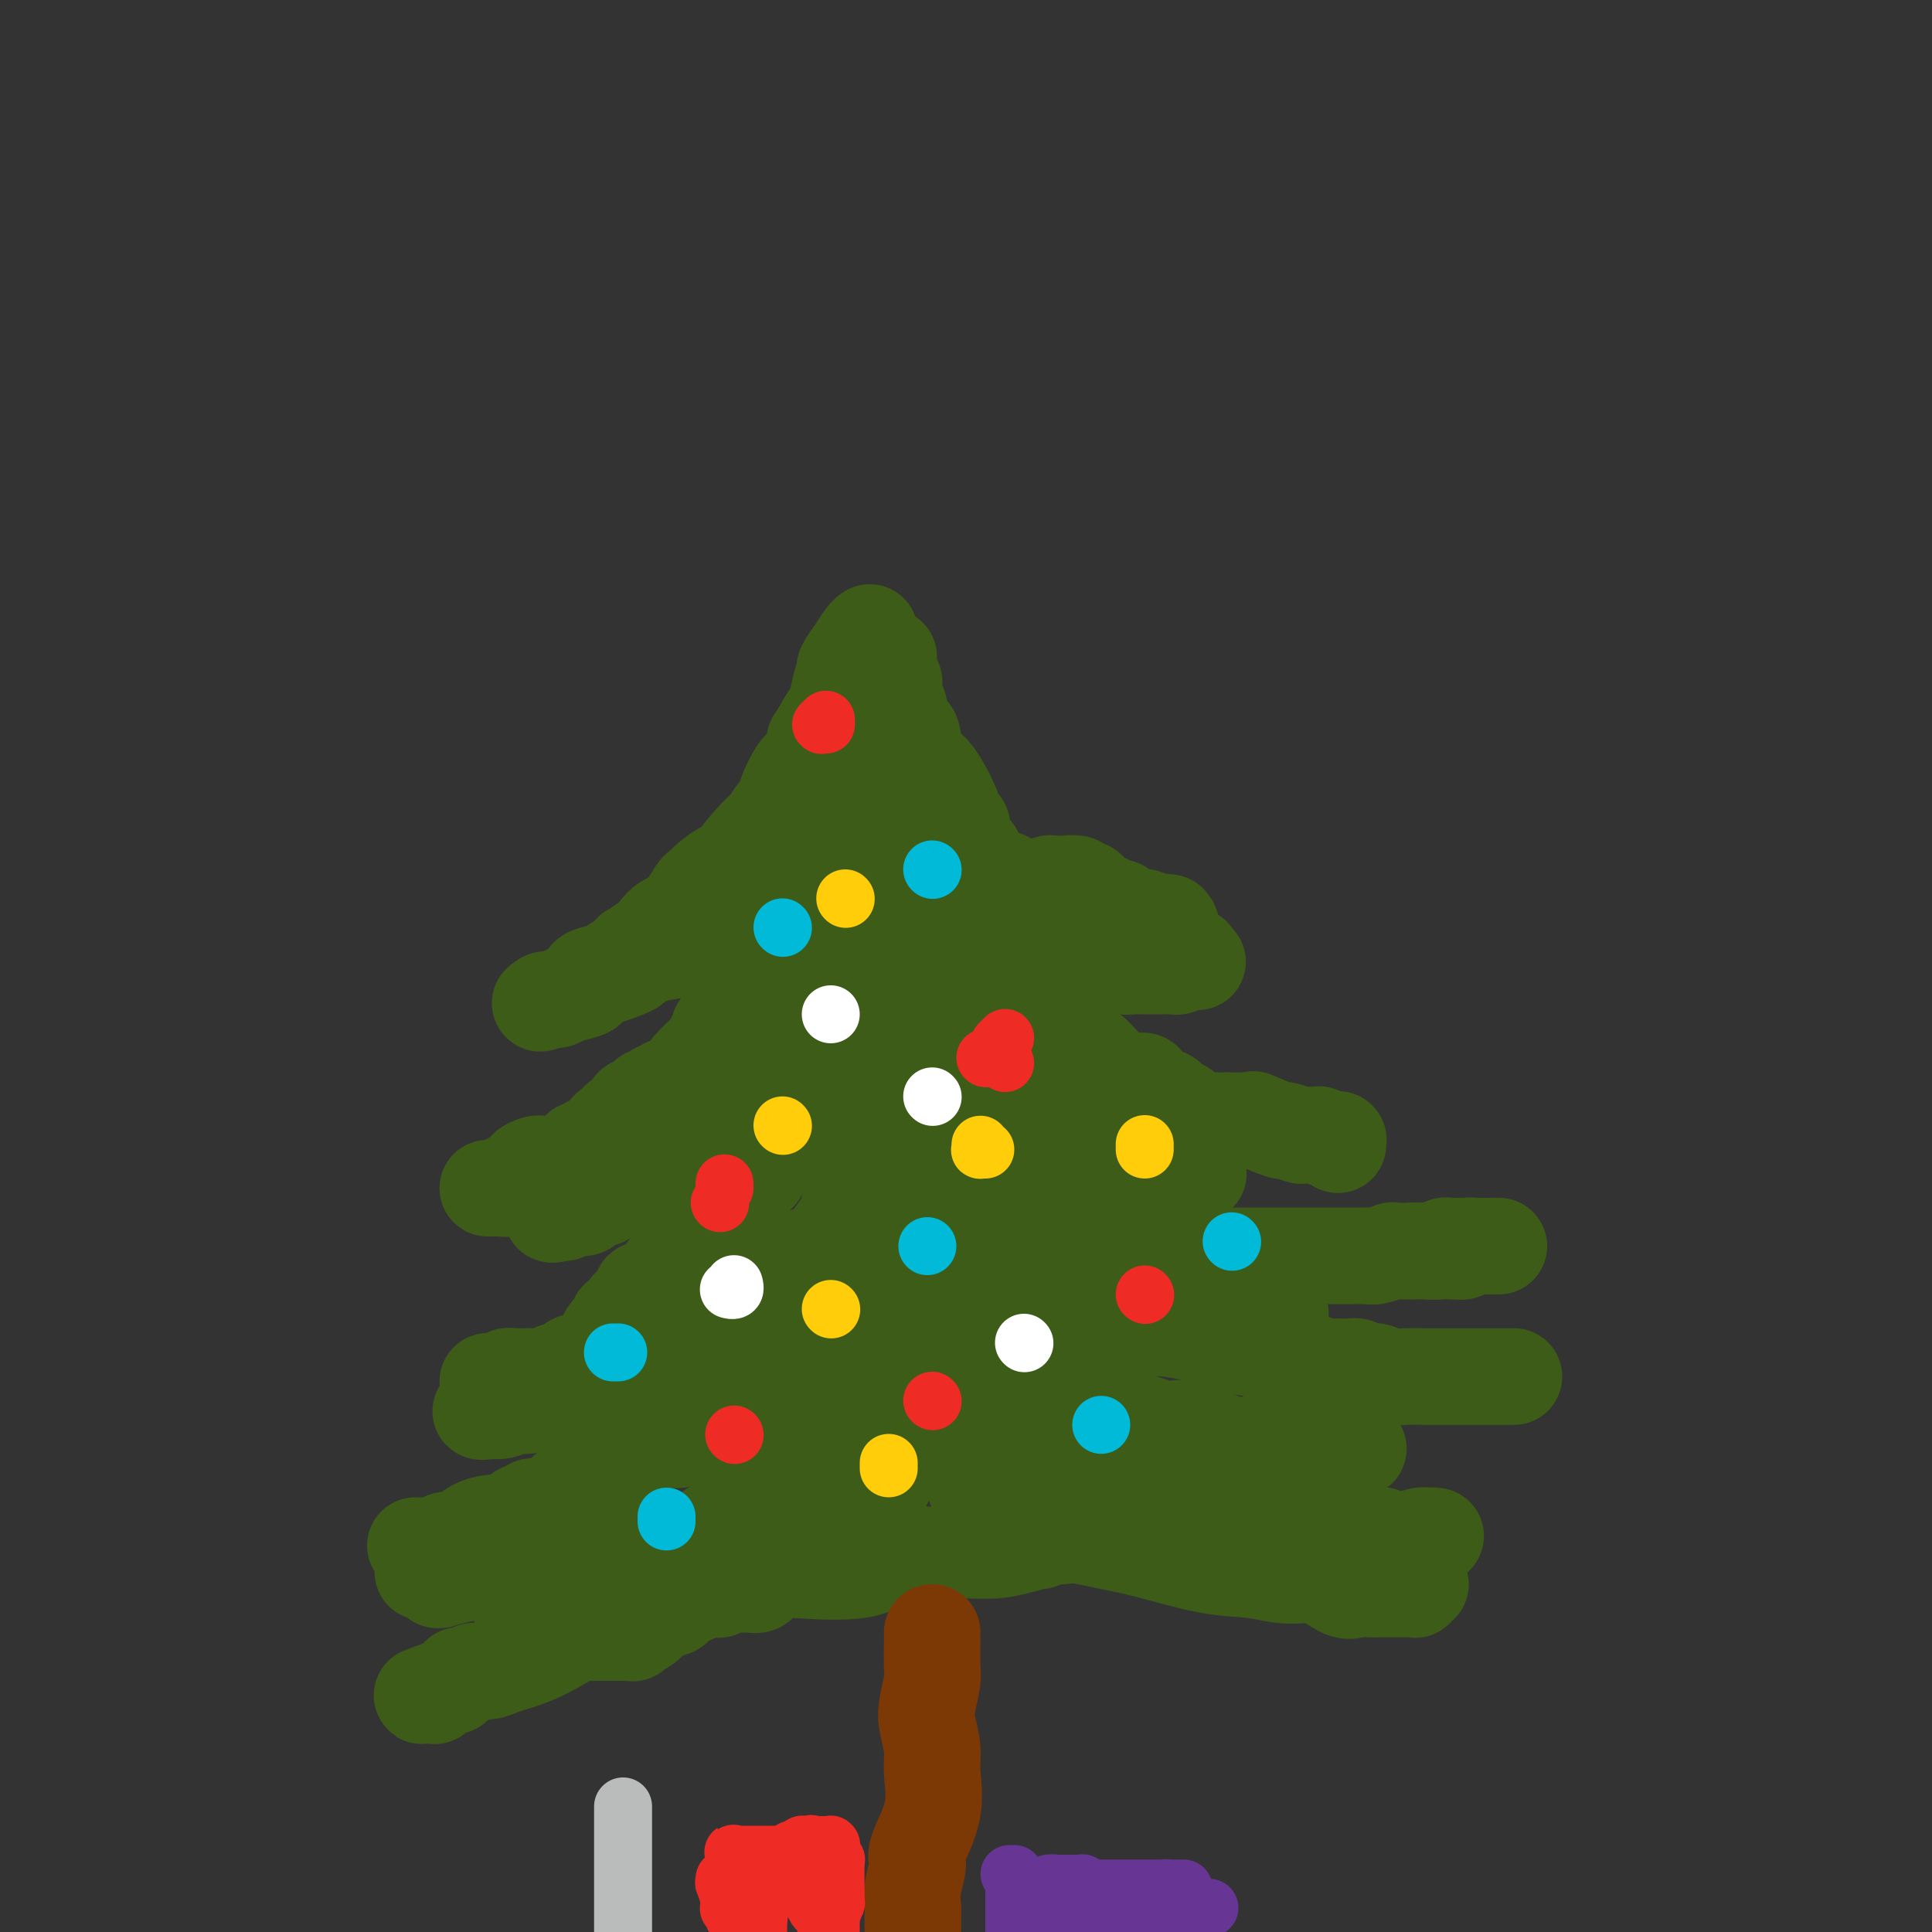 <svg viewBox='0 0 400 400' version='1.1' xmlns='http://www.w3.org/2000/svg' xmlns:xlink='http://www.w3.org/1999/xlink'><rect x="0" y="0" width="400" height="400" fill="#333333" stroke="none"/><g fill='none' stroke='#3D5C18' stroke-width='20' stroke-linecap='round' stroke-linejoin='round'><path d='M180,131c-0.019,0.012 -0.037,0.024 0,0c0.037,-0.024 0.130,-0.085 0,0c-0.130,0.085 -0.482,0.316 -1,1c-0.518,0.684 -1.200,1.820 -2,3c-0.800,1.180 -1.718,2.402 -2,3c-0.282,0.598 0.071,0.572 0,1c-0.071,0.428 -0.566,1.311 -1,3c-0.434,1.689 -0.808,4.184 -1,5c-0.192,0.816 -0.202,-0.048 -1,1c-0.798,1.048 -2.385,4.008 -3,5c-0.615,0.992 -0.258,0.018 0,0c0.258,-0.018 0.416,0.921 0,2c-0.416,1.079 -1.407,2.296 -2,3c-0.593,0.704 -0.787,0.893 -1,1c-0.213,0.107 -0.444,0.132 -1,1c-0.556,0.868 -1.438,2.580 -2,4c-0.562,1.420 -0.802,2.548 -1,3c-0.198,0.452 -0.352,0.228 -1,1c-0.648,0.772 -1.791,2.540 -2,3c-0.209,0.460 0.517,-0.388 0,0c-0.517,0.388 -2.278,2.013 -4,4c-1.722,1.987 -3.407,4.336 -4,5c-0.593,0.664 -0.094,-0.357 -1,0c-0.906,0.357 -3.215,2.091 -4,3c-0.785,0.909 -0.045,0.993 0,1c0.045,0.007 -0.607,-0.062 -1,0c-0.393,0.062 -0.529,0.257 -1,1c-0.471,0.743 -1.279,2.035 -2,3c-0.721,0.965 -1.356,1.604 -2,2c-0.644,0.396 -1.298,0.549 -2,1c-0.702,0.451 -1.453,1.200 -2,2c-0.547,0.800 -0.889,1.649 -1,2c-0.111,0.351 0.010,0.202 0,0c-0.010,-0.202 -0.152,-0.457 -1,0c-0.848,0.457 -2.402,1.628 -3,2c-0.598,0.372 -0.241,-0.054 0,0c0.241,0.054 0.365,0.589 0,1c-0.365,0.411 -1.218,0.698 -2,1c-0.782,0.302 -1.492,0.619 -2,1c-0.508,0.381 -0.813,0.824 -1,1c-0.187,0.176 -0.256,0.083 0,0c0.256,-0.083 0.836,-0.155 0,0c-0.836,0.155 -3.087,0.539 -4,1c-0.913,0.461 -0.487,0.999 0,1c0.487,0.001 1.034,-0.536 0,0c-1.034,0.536 -3.650,2.144 -5,3c-1.350,0.856 -1.434,0.962 -2,1c-0.566,0.038 -1.616,0.010 -2,0c-0.384,-0.010 -0.103,-0.003 0,0c0.103,0.003 0.030,0.001 0,0c-0.030,-0.001 -0.015,-0.000 0,0'/><path d='M113,207c-2.447,1.302 -0.565,0.556 1,0c1.565,-0.556 2.814,-0.923 3,-1c0.186,-0.077 -0.690,0.135 0,0c0.690,-0.135 2.948,-0.618 4,-1c1.052,-0.382 0.899,-0.665 1,-1c0.101,-0.335 0.456,-0.724 1,-1c0.544,-0.276 1.276,-0.438 3,-1c1.724,-0.562 4.439,-1.522 5,-2c0.561,-0.478 -1.030,-0.472 0,-1c1.030,-0.528 4.683,-1.589 7,-2c2.317,-0.411 3.298,-0.171 5,-1c1.702,-0.829 4.126,-2.727 5,-3c0.874,-0.273 0.197,1.080 1,0c0.803,-1.080 3.087,-4.594 4,-6c0.913,-1.406 0.457,-0.703 0,0'/><path d='M184,136c0.002,0.421 0.004,0.843 0,1c-0.004,0.157 -0.015,0.051 0,0c0.015,-0.051 0.057,-0.047 0,0c-0.057,0.047 -0.211,0.136 0,1c0.211,0.864 0.788,2.504 1,3c0.212,0.496 0.061,-0.151 0,0c-0.061,0.151 -0.030,1.102 0,2c0.030,0.898 0.059,1.744 0,2c-0.059,0.256 -0.205,-0.078 0,0c0.205,0.078 0.762,0.570 1,1c0.238,0.430 0.157,0.799 0,1c-0.157,0.201 -0.389,0.233 0,1c0.389,0.767 1.398,2.270 2,3c0.602,0.730 0.796,0.686 1,2c0.204,1.314 0.416,3.986 1,5c0.584,1.014 1.539,0.369 3,2c1.461,1.631 3.428,5.537 4,7c0.572,1.463 -0.250,0.483 0,1c0.250,0.517 1.572,2.532 2,3c0.428,0.468 -0.039,-0.609 0,0c0.039,0.609 0.585,2.905 1,4c0.415,1.095 0.699,0.990 1,1c0.301,0.010 0.617,0.135 1,1c0.383,0.865 0.832,2.469 1,3c0.168,0.531 0.055,-0.012 0,0c-0.055,0.012 -0.053,0.577 1,1c1.053,0.423 3.157,0.702 4,1c0.843,0.298 0.425,0.615 1,1c0.575,0.385 2.143,0.839 3,1c0.857,0.161 1.004,0.028 1,0c-0.004,-0.028 -0.160,0.049 0,0c0.160,-0.049 0.634,-0.223 1,0c0.366,0.223 0.624,0.844 1,1c0.376,0.156 0.871,-0.154 1,0c0.129,0.154 -0.106,0.772 0,1c0.106,0.228 0.554,0.065 1,0c0.446,-0.065 0.889,-0.031 1,0c0.111,0.031 -0.111,0.061 0,0c0.111,-0.061 0.556,-0.212 1,0c0.444,0.212 0.889,0.789 1,1c0.111,0.211 -0.111,0.057 0,0c0.111,-0.057 0.555,-0.016 1,0c0.445,0.016 0.890,0.008 1,0c0.110,-0.008 -0.114,-0.016 0,0c0.114,0.016 0.567,0.057 1,0c0.433,-0.057 0.847,-0.211 1,0c0.153,0.211 0.045,0.789 0,1c-0.045,0.211 -0.026,0.057 0,0c0.026,-0.057 0.058,-0.015 0,0c-0.058,0.015 -0.208,0.004 0,0c0.208,-0.004 0.774,-0.001 1,0c0.226,0.001 0.113,0.001 0,0'/><path d='M176,166c-0.423,-0.114 -0.845,-0.228 -1,0c-0.155,0.228 -0.041,0.798 0,1c0.041,0.202 0.011,0.038 0,0c-0.011,-0.038 -0.003,0.052 0,0c0.003,-0.052 0.002,-0.247 0,0c-0.002,0.247 -0.004,0.936 0,1c0.004,0.064 0.016,-0.495 0,0c-0.016,0.495 -0.059,2.045 0,3c0.059,0.955 0.222,1.316 0,2c-0.222,0.684 -0.828,1.693 -1,2c-0.172,0.307 0.091,-0.086 0,0c-0.091,0.086 -0.535,0.652 -1,1c-0.465,0.348 -0.950,0.476 -1,1c-0.050,0.524 0.337,1.442 0,2c-0.337,0.558 -1.397,0.757 -2,1c-0.603,0.243 -0.749,0.531 -1,2c-0.251,1.469 -0.607,4.119 -1,5c-0.393,0.881 -0.824,-0.007 -1,0c-0.176,0.007 -0.099,0.909 0,1c0.099,0.091 0.219,-0.631 0,1c-0.219,1.631 -0.777,5.613 -1,7c-0.223,1.387 -0.112,0.178 0,0c0.112,-0.178 0.226,0.674 0,1c-0.226,0.326 -0.792,0.127 -1,0c-0.208,-0.127 -0.059,-0.181 0,0c0.059,0.181 0.027,0.598 0,1c-0.027,0.402 -0.050,0.790 0,1c0.050,0.210 0.171,0.242 0,1c-0.171,0.758 -0.634,2.242 -1,3c-0.366,0.758 -0.634,0.790 -1,1c-0.366,0.210 -0.829,0.598 -1,1c-0.171,0.402 -0.050,0.819 0,1c0.050,0.181 0.027,0.126 0,0c-0.027,-0.126 -0.060,-0.322 0,0c0.060,0.322 0.213,1.162 0,2c-0.213,0.838 -0.793,1.675 -1,2c-0.207,0.325 -0.042,0.139 0,0c0.042,-0.139 -0.040,-0.231 0,0c0.040,0.231 0.203,0.786 0,1c-0.203,0.214 -0.772,0.086 -1,0c-0.228,-0.086 -0.117,-0.129 0,0c0.117,0.129 0.238,0.430 0,1c-0.238,0.570 -0.834,1.409 -1,2c-0.166,0.591 0.099,0.933 0,1c-0.099,0.067 -0.562,-0.141 -1,0c-0.438,0.141 -0.850,0.630 -1,1c-0.150,0.370 -0.039,0.621 0,1c0.039,0.379 0.007,0.885 0,1c-0.007,0.115 0.012,-0.162 0,0c-0.012,0.162 -0.055,0.764 0,1c0.055,0.236 0.207,0.105 0,0c-0.207,-0.105 -0.772,-0.186 -1,0c-0.228,0.186 -0.117,0.637 0,1c0.117,0.363 0.242,0.636 0,1c-0.242,0.364 -0.849,0.819 -1,1c-0.151,0.181 0.155,0.090 0,0c-0.155,-0.090 -0.773,-0.178 -1,0c-0.227,0.178 -0.065,0.622 0,1c0.065,0.378 0.032,0.689 0,1'/><path d='M154,224c-3.629,8.991 -1.702,2.468 -1,0c0.702,-2.468 0.180,-0.883 0,0c-0.180,0.883 -0.019,1.063 0,1c0.019,-0.063 -0.103,-0.370 0,0c0.103,0.370 0.430,1.419 0,2c-0.430,0.581 -1.618,0.696 -2,1c-0.382,0.304 0.042,0.797 0,1c-0.042,0.203 -0.551,0.114 -1,0c-0.449,-0.114 -0.837,-0.255 -1,0c-0.163,0.255 -0.099,0.904 0,1c0.099,0.096 0.234,-0.362 0,0c-0.234,0.362 -0.836,1.545 -1,2c-0.164,0.455 0.110,0.183 0,0c-0.110,-0.183 -0.603,-0.275 -1,0c-0.397,0.275 -0.697,0.918 -1,1c-0.303,0.082 -0.607,-0.397 -1,0c-0.393,0.397 -0.873,1.672 -1,2c-0.127,0.328 0.099,-0.289 0,0c-0.099,0.289 -0.525,1.486 -1,2c-0.475,0.514 -1.001,0.347 -1,0c0.001,-0.347 0.529,-0.874 0,0c-0.529,0.874 -2.113,3.147 -3,4c-0.887,0.853 -1.076,0.284 -1,0c0.076,-0.284 0.416,-0.284 0,0c-0.416,0.284 -1.590,0.850 -2,1c-0.410,0.150 -0.056,-0.117 0,0c0.056,0.117 -0.184,0.619 -1,1c-0.816,0.381 -2.207,0.642 -3,1c-0.793,0.358 -0.987,0.814 -1,1c-0.013,0.186 0.154,0.102 0,0c-0.154,-0.102 -0.629,-0.224 -1,0c-0.371,0.224 -0.639,0.792 -1,1c-0.361,0.208 -0.814,0.056 -1,0c-0.186,-0.056 -0.106,-0.015 0,0c0.106,0.015 0.239,0.003 0,0c-0.239,-0.003 -0.849,0.003 -1,0c-0.151,-0.003 0.156,-0.016 0,0c-0.156,0.016 -0.777,0.061 -1,0c-0.223,-0.061 -0.049,-0.226 0,0c0.049,0.226 -0.028,0.844 0,1c0.028,0.156 0.161,-0.151 0,0c-0.161,0.151 -0.618,0.759 -1,1c-0.382,0.241 -0.690,0.116 -1,0c-0.310,-0.116 -0.621,-0.224 -1,0c-0.379,0.224 -0.826,0.778 -1,1c-0.174,0.222 -0.074,0.111 0,0c0.074,-0.111 0.122,-0.222 0,0c-0.122,0.222 -0.415,0.777 -1,1c-0.585,0.223 -1.462,0.112 -2,0c-0.538,-0.112 -0.737,-0.226 -1,0c-0.263,0.226 -0.590,0.793 -1,1c-0.410,0.207 -0.904,0.056 -1,0c-0.096,-0.056 0.205,-0.015 0,0c-0.205,0.015 -0.916,0.004 -1,0c-0.084,-0.004 0.458,-0.002 1,0'/><path d='M116,251c-3.530,1.271 -0.855,-0.551 0,-1c0.855,-0.449 -0.110,0.475 0,0c0.110,-0.475 1.295,-2.348 2,-3c0.705,-0.652 0.931,-0.082 1,0c0.069,0.082 -0.020,-0.324 1,-1c1.020,-0.676 3.149,-1.622 4,-2c0.851,-0.378 0.426,-0.189 0,0'/><path d='M185,161c0.115,0.445 0.230,0.890 0,1c-0.230,0.110 -0.805,-0.114 -1,0c-0.195,0.114 -0.010,0.568 0,1c0.010,0.432 -0.154,0.843 0,2c0.154,1.157 0.626,3.059 0,4c-0.626,0.941 -2.350,0.922 -3,2c-0.650,1.078 -0.227,3.255 0,4c0.227,0.745 0.257,0.058 0,0c-0.257,-0.058 -0.801,0.512 -1,2c-0.199,1.488 -0.053,3.892 0,5c0.053,1.108 0.012,0.919 0,1c-0.012,0.081 0.005,0.430 0,1c-0.005,0.570 -0.030,1.359 0,2c0.030,0.641 0.117,1.134 0,2c-0.117,0.866 -0.439,2.104 0,3c0.439,0.896 1.638,1.448 2,2c0.362,0.552 -0.113,1.104 0,2c0.113,0.896 0.814,2.137 1,3c0.186,0.863 -0.143,1.347 0,2c0.143,0.653 0.756,1.475 1,2c0.244,0.525 0.117,0.754 0,1c-0.117,0.246 -0.224,0.507 0,1c0.224,0.493 0.778,1.216 1,2c0.222,0.784 0.112,1.629 0,2c-0.112,0.371 -0.226,0.268 0,1c0.226,0.732 0.792,2.300 1,3c0.208,0.700 0.058,0.530 0,1c-0.058,0.470 -0.026,1.578 0,2c0.026,0.422 0.044,0.159 0,0c-0.044,-0.159 -0.152,-0.215 0,0c0.152,0.215 0.562,0.699 1,1c0.438,0.301 0.903,0.419 1,1c0.097,0.581 -0.174,1.624 0,2c0.174,0.376 0.791,0.086 1,0c0.209,-0.086 0.008,0.034 0,0c-0.008,-0.034 0.178,-0.220 1,0c0.822,0.220 2.280,0.847 3,1c0.720,0.153 0.701,-0.169 1,0c0.299,0.169 0.915,0.829 1,1c0.085,0.171 -0.363,-0.148 0,0c0.363,0.148 1.536,0.761 2,1c0.464,0.239 0.218,0.102 0,0c-0.218,-0.102 -0.408,-0.171 0,0c0.408,0.171 1.415,0.582 2,1c0.585,0.418 0.747,0.844 1,1c0.253,0.156 0.596,0.044 1,0c0.404,-0.044 0.868,-0.019 1,0c0.132,0.019 -0.069,0.033 0,0c0.069,-0.033 0.409,-0.114 1,0c0.591,0.114 1.433,0.423 2,1c0.567,0.577 0.860,1.422 2,2c1.140,0.578 3.127,0.891 4,1c0.873,0.109 0.633,0.015 1,0c0.367,-0.015 1.342,0.048 2,0c0.658,-0.048 0.999,-0.209 1,0c0.001,0.209 -0.337,0.788 0,1c0.337,0.212 1.348,0.057 2,0c0.652,-0.057 0.945,-0.015 1,0c0.055,0.015 -0.127,0.004 0,0c0.127,-0.004 0.564,-0.002 1,0'/><path d='M219,229c1.867,0.533 0.533,0.867 0,1c-0.533,0.133 -0.267,0.067 0,0'/><path d='M193,178c-0.030,-0.082 -0.060,-0.165 0,0c0.060,0.165 0.209,0.576 0,1c-0.209,0.424 -0.775,0.860 -1,1c-0.225,0.140 -0.109,-0.017 0,0c0.109,0.017 0.210,0.206 0,1c-0.210,0.794 -0.732,2.192 -1,3c-0.268,0.808 -0.282,1.024 0,1c0.282,-0.024 0.860,-0.290 1,0c0.140,0.290 -0.160,1.136 0,2c0.160,0.864 0.779,1.745 1,2c0.221,0.255 0.045,-0.115 0,0c-0.045,0.115 0.040,0.715 0,1c-0.040,0.285 -0.207,0.256 0,1c0.207,0.744 0.787,2.261 1,3c0.213,0.739 0.057,0.698 0,1c-0.057,0.302 -0.016,0.946 0,1c0.016,0.054 0.007,-0.482 0,0c-0.007,0.482 -0.013,1.980 0,3c0.013,1.020 0.046,1.560 0,2c-0.046,0.440 -0.170,0.778 0,1c0.170,0.222 0.634,0.327 1,1c0.366,0.673 0.634,1.914 1,3c0.366,1.086 0.830,2.015 1,2c0.170,-0.015 0.046,-0.976 0,0c-0.046,0.976 -0.013,3.888 0,5c0.013,1.112 0.008,0.425 0,1c-0.008,0.575 -0.017,2.411 0,3c0.017,0.589 0.062,-0.069 0,0c-0.062,0.069 -0.229,0.865 0,2c0.229,1.135 0.854,2.608 1,3c0.146,0.392 -0.186,-0.298 0,0c0.186,0.298 0.889,1.586 1,2c0.111,0.414 -0.370,-0.044 0,0c0.370,0.044 1.591,0.590 2,1c0.409,0.410 0.008,0.683 0,1c-0.008,0.317 0.379,0.676 1,1c0.621,0.324 1.478,0.611 2,1c0.522,0.389 0.710,0.879 1,1c0.290,0.121 0.681,-0.126 1,0c0.319,0.126 0.567,0.626 1,1c0.433,0.374 1.053,0.622 2,1c0.947,0.378 2.222,0.886 3,1c0.778,0.114 1.060,-0.166 2,0c0.940,0.166 2.537,0.776 3,1c0.463,0.224 -0.209,0.060 0,0c0.209,-0.060 1.299,-0.016 2,0c0.701,0.016 1.014,0.004 1,0c-0.014,-0.004 -0.355,-0.001 0,0c0.355,0.001 1.404,-0.001 2,0c0.596,0.001 0.738,0.004 1,0c0.262,-0.004 0.644,-0.015 1,0c0.356,0.015 0.688,0.057 1,0c0.312,-0.057 0.606,-0.212 1,0c0.394,0.212 0.889,0.793 1,1c0.111,0.207 -0.163,0.041 0,0c0.163,-0.041 0.762,0.041 1,0c0.238,-0.041 0.116,-0.207 0,0c-0.116,0.207 -0.227,0.788 0,1c0.227,0.212 0.792,0.057 1,0c0.208,-0.057 0.059,-0.016 0,0c-0.059,0.016 -0.030,0.008 0,0'/><path d='M229,235c3.655,0.778 1.791,0.222 1,0c-0.791,-0.222 -0.511,-0.111 0,0c0.511,0.111 1.253,0.222 1,0c-0.253,-0.222 -1.501,-0.778 -2,-1c-0.499,-0.222 -0.250,-0.111 0,0'/><path d='M179,205c-0.031,-0.113 -0.063,-0.226 0,0c0.063,0.226 0.219,0.790 0,1c-0.219,0.210 -0.815,0.066 -1,0c-0.185,-0.066 0.042,-0.053 0,0c-0.042,0.053 -0.351,0.147 -1,1c-0.649,0.853 -1.638,2.466 -2,3c-0.362,0.534 -0.096,-0.011 0,0c0.096,0.011 0.022,0.577 0,1c-0.022,0.423 0.009,0.703 0,1c-0.009,0.297 -0.058,0.609 0,1c0.058,0.391 0.222,0.859 0,1c-0.222,0.141 -0.829,-0.046 -1,0c-0.171,0.046 0.093,0.323 0,1c-0.093,0.677 -0.545,1.753 -1,2c-0.455,0.247 -0.913,-0.335 -1,0c-0.087,0.335 0.197,1.586 0,2c-0.197,0.414 -0.875,-0.009 -1,0c-0.125,0.009 0.302,0.450 0,1c-0.302,0.550 -1.334,1.208 -2,2c-0.666,0.792 -0.967,1.719 -1,2c-0.033,0.281 0.201,-0.082 0,0c-0.201,0.082 -0.839,0.609 -1,1c-0.161,0.391 0.153,0.644 0,1c-0.153,0.356 -0.773,0.813 -1,1c-0.227,0.187 -0.061,0.103 0,0c0.061,-0.103 0.017,-0.226 0,0c-0.017,0.226 -0.008,0.800 0,1c0.008,0.200 0.016,0.025 0,0c-0.016,-0.025 -0.056,0.101 0,0c0.056,-0.101 0.207,-0.429 0,0c-0.207,0.429 -0.771,1.616 -1,2c-0.229,0.384 -0.121,-0.034 0,0c0.121,0.034 0.257,0.521 0,1c-0.257,0.479 -0.906,0.950 -1,1c-0.094,0.050 0.368,-0.322 0,0c-0.368,0.322 -1.567,1.339 -2,2c-0.433,0.661 -0.101,0.967 0,1c0.101,0.033 -0.027,-0.205 0,0c0.027,0.205 0.211,0.855 0,1c-0.211,0.145 -0.817,-0.215 -1,0c-0.183,0.215 0.056,1.004 0,1c-0.056,-0.004 -0.408,-0.801 -1,0c-0.592,0.801 -1.426,3.199 -2,4c-0.574,0.801 -0.890,0.004 -1,0c-0.110,-0.004 -0.014,0.786 0,1c0.014,0.214 -0.053,-0.149 0,0c0.053,0.149 0.226,0.810 0,1c-0.226,0.190 -0.853,-0.090 -1,0c-0.147,0.090 0.184,0.549 0,1c-0.184,0.451 -0.883,0.893 -1,1c-0.117,0.107 0.349,-0.121 0,0c-0.349,0.121 -1.514,0.592 -2,1c-0.486,0.408 -0.291,0.755 0,1c0.291,0.245 0.680,0.390 0,1c-0.680,0.610 -2.430,1.687 -3,2c-0.570,0.313 0.041,-0.137 0,0c-0.041,0.137 -0.732,0.860 -1,1c-0.268,0.140 -0.113,-0.303 0,0c0.113,0.303 0.184,1.351 0,2c-0.184,0.649 -0.624,0.900 -1,1c-0.376,0.100 -0.688,0.050 -1,0'/><path d='M147,254c-5.090,8.229 -1.816,4.300 -1,3c0.816,-1.300 -0.825,0.029 -2,1c-1.175,0.971 -1.883,1.584 -2,2c-0.117,0.416 0.358,0.634 0,1c-0.358,0.366 -1.548,0.880 -2,1c-0.452,0.120 -0.164,-0.153 0,0c0.164,0.153 0.204,0.734 0,1c-0.204,0.266 -0.653,0.218 -1,0c-0.347,-0.218 -0.592,-0.606 -1,0c-0.408,0.606 -0.979,2.208 -2,3c-1.021,0.792 -2.494,0.775 -3,1c-0.506,0.225 -0.047,0.691 0,1c0.047,0.309 -0.317,0.460 -1,1c-0.683,0.540 -1.685,1.468 -2,2c-0.315,0.532 0.056,0.668 0,1c-0.056,0.332 -0.539,0.862 -1,1c-0.461,0.138 -0.898,-0.114 -1,0c-0.102,0.114 0.132,0.594 0,1c-0.132,0.406 -0.630,0.739 -1,1c-0.370,0.261 -0.611,0.452 -1,1c-0.389,0.548 -0.927,1.453 -1,2c-0.073,0.547 0.320,0.735 0,1c-0.320,0.265 -1.353,0.606 -2,1c-0.647,0.394 -0.907,0.842 -1,1c-0.093,0.158 -0.017,0.027 0,0c0.017,-0.027 -0.024,0.049 0,0c0.024,-0.049 0.111,-0.223 0,0c-0.111,0.223 -0.422,0.843 -1,1c-0.578,0.157 -1.424,-0.150 -2,0c-0.576,0.150 -0.880,0.759 -1,1c-0.120,0.241 -0.054,0.116 0,0c0.054,-0.116 0.096,-0.224 0,0c-0.096,0.224 -0.330,0.778 -1,1c-0.670,0.222 -1.776,0.112 -2,0c-0.224,-0.112 0.433,-0.226 0,0c-0.433,0.226 -1.957,0.793 -3,1c-1.043,0.207 -1.604,0.056 -2,0c-0.396,-0.056 -0.627,-0.015 -1,0c-0.373,0.015 -0.888,0.004 -1,0c-0.112,-0.004 0.177,-0.002 0,0c-0.177,0.002 -0.822,0.004 -1,0c-0.178,-0.004 0.110,-0.015 0,0c-0.110,0.015 -0.617,0.057 -1,0c-0.383,-0.057 -0.643,-0.211 -1,0c-0.357,0.211 -0.813,0.789 -1,1c-0.187,0.211 -0.107,0.057 0,0c0.107,-0.057 0.240,-0.015 0,0c-0.240,0.015 -0.853,0.004 -1,0c-0.147,-0.004 0.170,-0.001 0,0c-0.170,0.001 -0.829,0.000 -1,0c-0.171,-0.000 0.146,-0.000 0,0c-0.146,0.000 -0.756,0.000 -1,0c-0.244,-0.000 -0.122,-0.000 0,0'/><path d='M174,197c-0.422,-0.001 -0.844,-0.001 -1,0c-0.156,0.001 -0.046,0.004 0,0c0.046,-0.004 0.027,-0.015 0,0c-0.027,0.015 -0.064,0.055 0,0c0.064,-0.055 0.228,-0.207 0,0c-0.228,0.207 -0.848,0.772 -1,1c-0.152,0.228 0.166,0.120 0,0c-0.166,-0.120 -0.814,-0.253 -1,0c-0.186,0.253 0.091,0.891 0,1c-0.091,0.109 -0.551,-0.309 -1,0c-0.449,0.309 -0.886,1.347 -1,2c-0.114,0.653 0.095,0.920 0,1c-0.095,0.080 -0.496,-0.027 -1,0c-0.504,0.027 -1.112,0.189 -2,0c-0.888,-0.189 -2.055,-0.730 -3,0c-0.945,0.730 -1.669,2.731 -2,4c-0.331,1.269 -0.270,1.807 -1,2c-0.730,0.193 -2.251,0.041 -3,0c-0.749,-0.041 -0.726,0.027 -1,0c-0.274,-0.027 -0.844,-0.151 -1,0c-0.156,0.151 0.101,0.576 0,1c-0.101,0.424 -0.562,0.846 -1,1c-0.438,0.154 -0.853,0.041 -1,0c-0.147,-0.041 -0.026,-0.011 0,0c0.026,0.011 -0.045,0.002 0,0c0.045,-0.002 0.204,0.003 0,0c-0.204,-0.003 -0.772,-0.015 -1,0c-0.228,0.015 -0.117,0.055 0,0c0.117,-0.055 0.241,-0.207 0,0c-0.241,0.207 -0.848,0.772 -1,1c-0.152,0.228 0.152,0.118 0,0c-0.152,-0.118 -0.759,-0.244 -1,0c-0.241,0.244 -0.116,0.858 0,1c0.116,0.142 0.223,-0.187 0,0c-0.223,0.187 -0.777,0.890 -1,1c-0.223,0.110 -0.116,-0.373 0,0c0.116,0.373 0.242,1.602 0,2c-0.242,0.398 -0.853,-0.034 -1,0c-0.147,0.034 0.171,0.535 0,1c-0.171,0.465 -0.830,0.896 -1,1c-0.170,0.104 0.148,-0.117 0,0c-0.148,0.117 -0.761,0.571 -1,1c-0.239,0.429 -0.102,0.832 0,1c0.102,0.168 0.171,0.101 0,0c-0.171,-0.101 -0.582,-0.237 -1,0c-0.418,0.237 -0.843,0.848 -1,1c-0.157,0.152 -0.046,-0.156 0,0c0.046,0.156 0.028,0.776 0,1c-0.028,0.224 -0.064,0.054 0,0c0.064,-0.054 0.228,0.010 0,0c-0.228,-0.010 -0.850,-0.094 -1,0c-0.150,0.094 0.170,0.365 0,1c-0.170,0.635 -0.830,1.634 -1,2c-0.170,0.366 0.150,0.098 0,0c-0.150,-0.098 -0.771,-0.026 -1,0c-0.229,0.026 -0.065,0.008 0,0c0.065,-0.008 0.033,-0.004 0,0'/><path d='M141,224c-1.770,1.950 -1.196,0.327 -1,0c0.196,-0.327 0.015,0.644 0,1c-0.015,0.356 0.137,0.099 0,0c-0.137,-0.099 -0.563,-0.040 -1,0c-0.437,0.040 -0.887,0.062 -1,0c-0.113,-0.062 0.109,-0.209 0,0c-0.109,0.209 -0.550,0.774 -1,1c-0.450,0.226 -0.909,0.112 -1,0c-0.091,-0.112 0.186,-0.222 0,0c-0.186,0.222 -0.834,0.778 -1,1c-0.166,0.222 0.152,0.112 0,0c-0.152,-0.112 -0.773,-0.226 -1,0c-0.227,0.226 -0.060,0.793 0,1c0.060,0.207 0.012,0.056 0,0c-0.012,-0.056 0.012,-0.016 0,0c-0.012,0.016 -0.060,0.008 0,0c0.060,-0.008 0.227,-0.016 0,0c-0.227,0.016 -0.849,0.056 -1,0c-0.151,-0.056 0.170,-0.208 0,0c-0.170,0.208 -0.830,0.777 -1,1c-0.170,0.223 0.152,0.102 0,0c-0.152,-0.102 -0.777,-0.185 -1,0c-0.223,0.185 -0.045,0.638 0,1c0.045,0.362 -0.043,0.633 0,1c0.043,0.367 0.218,0.830 0,1c-0.218,0.170 -0.828,0.048 -1,0c-0.172,-0.048 0.095,-0.023 0,0c-0.095,0.023 -0.551,0.045 -1,0c-0.449,-0.045 -0.890,-0.158 -1,0c-0.110,0.158 0.111,0.586 0,1c-0.111,0.414 -0.555,0.814 -1,1c-0.445,0.186 -0.893,0.159 -1,0c-0.107,-0.159 0.126,-0.450 0,0c-0.126,0.450 -0.611,1.641 -1,2c-0.389,0.359 -0.683,-0.115 -1,0c-0.317,0.115 -0.659,0.820 -1,1c-0.341,0.180 -0.683,-0.163 -1,0c-0.317,0.163 -0.611,0.832 -1,1c-0.389,0.168 -0.874,-0.166 -1,0c-0.126,0.166 0.106,0.833 0,1c-0.106,0.167 -0.549,-0.165 -1,0c-0.451,0.165 -0.908,0.829 -1,1c-0.092,0.171 0.183,-0.150 0,0c-0.183,0.150 -0.824,0.772 -1,1c-0.176,0.228 0.111,0.061 0,0c-0.111,-0.061 -0.621,-0.016 -1,0c-0.379,0.016 -0.627,0.004 -1,0c-0.373,-0.004 -0.870,-0.001 -1,0c-0.130,0.001 0.107,-0.000 0,0c-0.107,0.000 -0.558,0.003 -1,0c-0.442,-0.003 -0.875,-0.011 -1,0c-0.125,0.011 0.058,0.042 0,0c-0.058,-0.042 -0.356,-0.155 -1,0c-0.644,0.155 -1.635,0.580 -2,1c-0.365,0.420 -0.104,0.834 0,1c0.104,0.166 0.052,0.083 0,0'/><path d='M109,243c-4.966,3.161 -1.382,1.565 0,1c1.382,-0.565 0.563,-0.099 0,0c-0.563,0.099 -0.868,-0.170 -1,0c-0.132,0.170 -0.091,0.777 0,1c0.091,0.223 0.231,0.060 0,0c-0.231,-0.060 -0.833,-0.017 -1,0c-0.167,0.017 0.100,0.008 0,0c-0.100,-0.008 -0.566,-0.016 -1,0c-0.434,0.016 -0.834,0.057 -1,0c-0.166,-0.057 -0.096,-0.211 0,0c0.096,0.211 0.219,0.789 0,1c-0.219,0.211 -0.781,0.057 -1,0c-0.219,-0.057 -0.096,-0.015 0,0c0.096,0.015 0.166,0.004 0,0c-0.166,-0.004 -0.566,-0.001 -1,0c-0.434,0.001 -0.900,0.000 -1,0c-0.100,-0.000 0.165,-0.000 0,0c-0.165,0.000 -0.762,0.000 -1,0c-0.238,-0.000 -0.119,-0.000 0,0'/><path d='M183,224c0.008,0.452 0.015,0.905 0,1c-0.015,0.095 -0.054,-0.167 0,0c0.054,0.167 0.200,0.763 0,1c-0.200,0.237 -0.747,0.116 -1,0c-0.253,-0.116 -0.212,-0.227 0,0c0.212,0.227 0.596,0.793 1,1c0.404,0.207 0.830,0.055 1,0c0.170,-0.055 0.086,-0.014 0,0c-0.086,0.014 -0.173,-0.000 0,0c0.173,0.000 0.607,0.014 1,0c0.393,-0.014 0.746,-0.057 1,0c0.254,0.057 0.408,0.215 1,0c0.592,-0.215 1.622,-0.804 2,-1c0.378,-0.196 0.103,0.000 0,0c-0.103,-0.000 -0.036,-0.197 0,0c0.036,0.197 0.039,0.789 0,1c-0.039,0.211 -0.120,0.043 0,0c0.120,-0.043 0.439,0.041 1,0c0.561,-0.041 1.362,-0.207 2,0c0.638,0.207 1.114,0.786 1,1c-0.114,0.214 -0.816,0.061 0,0c0.816,-0.061 3.150,-0.032 4,0c0.850,0.032 0.217,0.065 0,0c-0.217,-0.065 -0.018,-0.230 0,0c0.018,0.230 -0.145,0.854 0,1c0.145,0.146 0.596,-0.186 1,0c0.404,0.186 0.759,0.889 1,1c0.241,0.111 0.369,-0.370 1,0c0.631,0.370 1.766,1.590 3,2c1.234,0.410 2.568,0.008 3,0c0.432,-0.008 -0.039,0.376 1,1c1.039,0.624 3.588,1.488 5,2c1.412,0.512 1.688,0.673 2,1c0.312,0.327 0.661,0.820 1,1c0.339,0.180 0.669,0.048 1,0c0.331,-0.048 0.663,-0.013 1,0c0.337,0.013 0.679,0.003 1,0c0.321,-0.003 0.621,-0.001 1,0c0.379,0.001 0.836,0.001 1,0c0.164,-0.001 0.034,-0.001 0,0c-0.034,0.001 0.029,0.004 0,0c-0.029,-0.004 -0.150,-0.015 0,0c0.150,0.015 0.572,0.057 1,0c0.428,-0.057 0.861,-0.212 1,0c0.139,0.212 -0.016,0.793 0,1c0.016,0.207 0.204,0.041 1,0c0.796,-0.041 2.199,0.044 3,0c0.801,-0.044 0.998,-0.218 1,0c0.002,0.218 -0.192,0.828 0,1c0.192,0.172 0.769,-0.094 1,0c0.231,0.094 0.115,0.547 0,1'/><path d='M228,240c4.735,1.796 1.072,0.285 0,0c-1.072,-0.285 0.448,0.656 1,1c0.552,0.344 0.137,0.092 0,0c-0.137,-0.092 0.005,-0.025 0,0c-0.005,0.025 -0.156,0.007 0,0c0.156,-0.007 0.619,-0.002 1,0c0.381,0.002 0.679,0.000 1,0c0.321,-0.000 0.666,0.000 1,0c0.334,-0.000 0.658,-0.001 1,0c0.342,0.001 0.701,0.004 1,0c0.299,-0.004 0.537,-0.016 1,0c0.463,0.016 1.150,0.061 2,0c0.850,-0.061 1.864,-0.226 3,0c1.136,0.226 2.394,0.845 3,1c0.606,0.155 0.558,-0.155 1,0c0.442,0.155 1.372,0.774 2,1c0.628,0.226 0.953,0.061 1,0c0.047,-0.061 -0.183,-0.016 0,0c0.183,0.016 0.781,0.004 1,0c0.219,-0.004 0.059,-0.001 0,0c-0.059,0.001 -0.017,0.000 0,0c0.017,-0.000 0.008,-0.000 0,0'/><path d='M212,191c-0.000,0.310 -0.000,0.619 0,1c0.000,0.381 0.000,0.833 0,1c-0.000,0.167 -0.001,0.048 0,0c0.001,-0.048 0.003,-0.024 0,0c-0.003,0.024 -0.011,0.048 0,0c0.011,-0.048 0.041,-0.167 0,0c-0.041,0.167 -0.153,0.619 0,1c0.153,0.381 0.572,0.691 1,1c0.428,0.309 0.865,0.619 1,1c0.135,0.381 -0.033,0.834 0,1c0.033,0.166 0.267,0.043 1,0c0.733,-0.043 1.966,-0.008 3,0c1.034,0.008 1.868,-0.012 3,0c1.132,0.012 2.561,0.056 3,0c0.439,-0.056 -0.113,-0.211 0,0c0.113,0.211 0.891,0.789 2,1c1.109,0.211 2.550,0.057 3,0c0.450,-0.057 -0.089,-0.016 0,0c0.089,0.016 0.807,0.008 1,0c0.193,-0.008 -0.141,-0.016 0,0c0.141,0.016 0.755,0.057 1,0c0.245,-0.057 0.122,-0.211 0,0c-0.122,0.211 -0.243,0.789 0,1c0.243,0.211 0.850,0.057 1,0c0.150,-0.057 -0.156,-0.016 0,0c0.156,0.016 0.773,0.008 1,0c0.227,-0.008 0.065,-0.016 0,0c-0.065,0.016 -0.032,0.057 0,0c0.032,-0.057 0.064,-0.211 0,0c-0.064,0.211 -0.223,0.789 0,1c0.223,0.211 0.829,0.057 1,0c0.171,-0.057 -0.094,-0.015 0,0c0.094,0.015 0.547,0.004 1,0c0.453,-0.004 0.905,-0.001 1,0c0.095,0.001 -0.167,0.000 0,0c0.167,-0.000 0.762,-0.000 1,0c0.238,0.000 0.118,0.000 0,0c-0.118,-0.000 -0.235,-0.000 0,0c0.235,0.000 0.822,0.000 1,0c0.178,-0.000 -0.054,-0.000 0,0c0.054,0.000 0.396,0.001 1,0c0.604,-0.001 1.472,-0.004 2,0c0.528,0.004 0.715,0.015 1,0c0.285,-0.015 0.669,-0.057 1,0c0.331,0.057 0.611,0.211 1,0c0.389,-0.211 0.889,-0.789 1,-1c0.111,-0.211 -0.166,-0.057 0,0c0.166,0.057 0.775,0.015 1,0c0.225,-0.015 0.064,-0.004 0,0c-0.064,0.004 -0.032,0.002 0,0'/><path d='M246,199c4.271,0.293 0.949,0.027 0,0c-0.949,-0.027 0.475,0.185 1,0c0.525,-0.185 0.150,-0.767 0,-1c-0.150,-0.233 -0.075,-0.116 0,0'/><path d='M205,184c0.604,0.008 1.208,0.016 1,0c-0.208,-0.016 -1.229,-0.057 0,0c1.229,0.057 4.708,0.212 7,0c2.292,-0.212 3.396,-0.790 4,-1c0.604,-0.210 0.707,-0.053 1,0c0.293,0.053 0.776,-0.000 1,0c0.224,0.000 0.189,0.053 1,0c0.811,-0.053 2.469,-0.211 3,0c0.531,0.211 -0.064,0.793 0,1c0.064,0.207 0.787,0.041 1,0c0.213,-0.041 -0.083,0.044 0,0c0.083,-0.044 0.547,-0.218 1,0c0.453,0.218 0.896,0.829 1,1c0.104,0.171 -0.129,-0.099 0,0c0.129,0.099 0.622,0.566 1,1c0.378,0.434 0.641,0.834 1,1c0.359,0.166 0.813,0.097 1,0c0.187,-0.097 0.107,-0.222 0,0c-0.107,0.222 -0.240,0.791 0,1c0.240,0.209 0.854,0.056 1,0c0.146,-0.056 -0.175,-0.016 0,0c0.175,0.016 0.845,0.008 1,0c0.155,-0.008 -0.204,-0.016 0,0c0.204,0.016 0.972,0.057 1,0c0.028,-0.057 -0.685,-0.211 -1,0c-0.315,0.211 -0.232,0.788 0,1c0.232,0.212 0.613,0.061 1,0c0.387,-0.061 0.779,-0.030 1,0c0.221,0.030 0.270,0.061 0,0c-0.270,-0.061 -0.858,-0.214 0,0c0.858,0.214 3.162,0.793 4,1c0.838,0.207 0.209,0.041 0,0c-0.209,-0.041 0.000,0.041 0,0c-0.000,-0.041 -0.210,-0.207 0,0c0.210,0.207 0.840,0.788 1,1c0.160,0.212 -0.149,0.057 0,0c0.149,-0.057 0.757,-0.015 1,0c0.243,0.015 0.120,0.004 0,0c-0.120,-0.004 -0.238,-0.001 0,0c0.238,0.001 0.833,0.000 1,0c0.167,-0.000 -0.095,-0.000 0,0c0.095,0.000 0.548,0.000 1,0'/><path d='M241,191c2.801,1.238 0.803,0.332 0,0c-0.803,-0.332 -0.411,-0.089 0,0c0.411,0.089 0.842,0.024 1,0c0.158,-0.024 0.042,-0.006 0,0c-0.042,0.006 -0.012,0.002 0,0c0.012,-0.002 0.006,-0.001 0,0'/><path d='M202,205c0.424,0.425 0.848,0.850 1,1c0.152,0.150 0.031,0.026 0,0c-0.031,-0.026 0.029,0.046 0,0c-0.029,-0.046 -0.148,-0.209 0,0c0.148,0.209 0.561,0.791 1,1c0.439,0.209 0.902,0.046 1,0c0.098,-0.046 -0.171,0.027 0,0c0.171,-0.027 0.780,-0.152 1,0c0.220,0.152 0.049,0.580 0,1c-0.049,0.420 0.024,0.830 0,1c-0.024,0.170 -0.146,0.098 0,0c0.146,-0.098 0.560,-0.222 1,0c0.440,0.222 0.905,0.792 1,1c0.095,0.208 -0.181,0.056 0,0c0.181,-0.056 0.819,-0.015 1,0c0.181,0.015 -0.096,0.004 0,0c0.096,-0.004 0.565,-0.001 1,0c0.435,0.001 0.834,0.000 1,0c0.166,-0.000 0.097,-0.000 0,0c-0.097,0.000 -0.223,0.000 0,0c0.223,-0.000 0.795,-0.001 1,0c0.205,0.001 0.044,0.004 0,0c-0.044,-0.004 0.031,-0.016 0,0c-0.031,0.016 -0.166,0.061 0,0c0.166,-0.061 0.633,-0.226 1,0c0.367,0.226 0.633,0.845 1,1c0.367,0.155 0.835,-0.154 1,0c0.165,0.154 0.028,0.771 0,1c-0.028,0.229 0.053,0.069 0,0c-0.053,-0.069 -0.241,-0.047 0,0c0.241,0.047 0.910,0.121 1,0c0.090,-0.121 -0.400,-0.436 0,0c0.400,0.436 1.689,1.622 2,2c0.311,0.378 -0.357,-0.052 0,0c0.357,0.052 1.737,0.585 2,1c0.263,0.415 -0.592,0.713 0,1c0.592,0.287 2.630,0.564 4,1c1.370,0.436 2.071,1.031 3,2c0.929,0.969 2.086,2.310 3,3c0.914,0.690 1.586,0.728 2,1c0.414,0.272 0.570,0.780 1,1c0.430,0.220 1.134,0.154 2,0c0.866,-0.154 1.892,-0.395 2,0c0.108,0.395 -0.703,1.426 0,2c0.703,0.574 2.920,0.690 4,1c1.080,0.310 1.021,0.815 1,1c-0.021,0.185 -0.006,0.050 0,0c0.006,-0.050 0.002,-0.013 0,0c-0.002,0.013 -0.000,0.004 0,0c0.000,-0.004 0.000,-0.002 0,0'/><path d='M242,228c6.204,3.493 1.715,0.726 0,0c-1.715,-0.726 -0.656,0.590 0,1c0.656,0.410 0.908,-0.088 1,0c0.092,0.088 0.025,0.760 0,1c-0.025,0.240 -0.008,0.049 0,0c0.008,-0.049 0.006,0.043 0,0c-0.006,-0.043 -0.016,-0.222 0,0c0.016,0.222 0.060,0.844 0,1c-0.060,0.156 -0.222,-0.154 0,0c0.222,0.154 0.829,0.773 1,1c0.171,0.227 -0.094,0.061 0,0c0.094,-0.061 0.546,-0.016 1,0c0.454,0.016 0.910,0.004 1,0c0.090,-0.004 -0.186,-0.001 0,0c0.186,0.001 0.836,0.000 1,0c0.164,-0.000 -0.157,-0.000 0,0c0.157,0.000 0.791,0.000 1,0c0.209,-0.000 -0.006,0.000 0,0c0.006,-0.000 0.232,-0.000 1,0c0.768,0.000 2.078,0.001 3,0c0.922,-0.001 1.458,-0.002 2,0c0.542,0.002 1.092,0.008 1,0c-0.092,-0.008 -0.826,-0.031 0,0c0.826,0.031 3.213,0.117 4,0c0.787,-0.117 -0.027,-0.438 1,0c1.027,0.438 3.895,1.634 5,2c1.105,0.366 0.448,-0.099 1,0c0.552,0.099 2.312,0.762 3,1c0.688,0.238 0.302,0.050 1,0c0.698,-0.050 2.478,0.039 3,0c0.522,-0.039 -0.214,-0.207 0,0c0.214,0.207 1.378,0.788 2,1c0.622,0.212 0.703,0.056 1,0c0.297,-0.056 0.812,-0.011 1,0c0.188,0.011 0.050,-0.011 0,0c-0.050,0.011 -0.014,0.054 0,0c0.014,-0.054 0.004,-0.207 0,0c-0.004,0.207 -0.001,0.773 0,1c0.001,0.227 0.001,0.113 0,0'/><path d='M167,232c0.342,-0.114 0.684,-0.227 1,0c0.316,0.227 0.607,0.796 1,1c0.393,0.204 0.889,0.043 1,0c0.111,-0.043 -0.163,0.030 0,0c0.163,-0.030 0.763,-0.164 1,0c0.237,0.164 0.112,0.627 0,1c-0.112,0.373 -0.212,0.655 1,1c1.212,0.345 3.737,0.752 5,1c1.263,0.248 1.263,0.336 2,1c0.737,0.664 2.210,1.904 5,3c2.790,1.096 6.896,2.047 8,3c1.104,0.953 -0.793,1.908 1,3c1.793,1.092 7.277,2.321 9,3c1.723,0.679 -0.314,0.809 0,1c0.314,0.191 2.979,0.442 5,1c2.021,0.558 3.396,1.421 4,2c0.604,0.579 0.435,0.873 1,1c0.565,0.127 1.865,0.088 2,0c0.135,-0.088 -0.894,-0.226 0,0c0.894,0.226 3.713,0.817 5,1c1.287,0.183 1.043,-0.042 1,0c-0.043,0.042 0.114,0.351 1,1c0.886,0.649 2.501,1.637 3,2c0.499,0.363 -0.119,0.101 0,0c0.119,-0.101 0.974,-0.041 2,0c1.026,0.041 2.224,0.062 3,0c0.776,-0.062 1.129,-0.209 2,0c0.871,0.209 2.261,0.774 3,1c0.739,0.226 0.826,0.113 1,0c0.174,-0.113 0.435,-0.226 2,0c1.565,0.226 4.432,0.793 5,1c0.568,0.207 -1.165,0.056 0,0c1.165,-0.056 5.227,-0.015 7,0c1.773,0.015 1.257,0.004 2,0c0.743,-0.004 2.745,-0.001 4,0c1.255,0.001 1.765,0.000 3,0c1.235,-0.000 3.196,-0.000 5,0c1.804,0.000 3.450,0.000 5,0c1.550,-0.000 3.003,0.000 4,0c0.997,-0.000 1.539,-0.000 3,0c1.461,0.000 3.841,0.000 5,0c1.159,-0.000 1.098,-0.000 1,0c-0.098,0.000 -0.232,0.001 0,0c0.232,-0.001 0.830,-0.004 1,0c0.170,0.004 -0.088,0.015 0,0c0.088,-0.015 0.521,-0.057 1,0c0.479,0.057 1.005,0.211 2,0c0.995,-0.211 2.459,-0.788 3,-1c0.541,-0.212 0.158,-0.061 1,0c0.842,0.061 2.909,0.030 4,0c1.091,-0.030 1.206,-0.061 2,0c0.794,0.061 2.267,0.212 3,0c0.733,-0.212 0.725,-0.789 1,-1c0.275,-0.211 0.833,-0.057 1,0c0.167,0.057 -0.058,0.015 0,0c0.058,-0.015 0.400,-0.004 1,0c0.600,0.004 1.457,0.001 2,0c0.543,-0.001 0.771,-0.001 1,0'/><path d='M304,258c12.379,-0.004 3.327,-0.015 0,0c-3.327,0.015 -0.928,0.057 0,0c0.928,-0.057 0.384,-0.211 0,0c-0.384,0.211 -0.608,0.789 -1,1c-0.392,0.211 -0.952,0.057 -3,0c-2.048,-0.057 -5.585,-0.016 -7,0c-1.415,0.016 -0.707,0.008 0,0'/><path d='M177,247c0.001,0.033 0.001,0.065 0,0c-0.001,-0.065 -0.004,-0.228 0,0c0.004,0.228 0.015,0.848 0,1c-0.015,0.152 -0.056,-0.163 0,0c0.056,0.163 0.207,0.804 0,1c-0.207,0.196 -0.774,-0.054 -1,0c-0.226,0.054 -0.111,0.411 0,1c0.111,0.589 0.220,1.410 0,2c-0.220,0.590 -0.767,0.950 -1,1c-0.233,0.050 -0.153,-0.209 -1,1c-0.847,1.209 -2.623,3.887 -4,5c-1.377,1.113 -2.357,0.662 -3,1c-0.643,0.338 -0.951,1.467 -1,2c-0.049,0.533 0.159,0.472 0,1c-0.159,0.528 -0.685,1.646 -1,2c-0.315,0.354 -0.420,-0.056 -1,0c-0.580,0.056 -1.635,0.576 -2,1c-0.365,0.424 -0.041,0.750 0,1c0.041,0.250 -0.201,0.422 -1,1c-0.799,0.578 -2.155,1.561 -3,2c-0.845,0.439 -1.180,0.335 -1,0c0.180,-0.335 0.873,-0.902 0,0c-0.873,0.902 -3.314,3.271 -4,4c-0.686,0.729 0.382,-0.183 0,0c-0.382,0.183 -2.215,1.462 -3,2c-0.785,0.538 -0.522,0.336 -1,1c-0.478,0.664 -1.696,2.193 -2,3c-0.304,0.807 0.307,0.892 0,1c-0.307,0.108 -1.531,0.239 -2,0c-0.469,-0.239 -0.181,-0.848 -1,0c-0.819,0.848 -2.744,3.155 -4,4c-1.256,0.845 -1.842,0.230 -2,0c-0.158,-0.230 0.113,-0.075 0,0c-0.113,0.075 -0.611,0.071 -1,0c-0.389,-0.071 -0.668,-0.208 -1,0c-0.332,0.208 -0.715,0.759 -1,1c-0.285,0.241 -0.471,0.170 -1,0c-0.529,-0.170 -1.402,-0.440 -2,0c-0.598,0.440 -0.920,1.590 -1,2c-0.080,0.410 0.081,0.081 -1,0c-1.081,-0.081 -3.403,0.088 -4,0c-0.597,-0.088 0.531,-0.431 -1,0c-1.531,0.431 -5.721,1.636 -7,2c-1.279,0.364 0.355,-0.113 -1,0c-1.355,0.113 -5.698,0.815 -8,1c-2.302,0.185 -2.564,-0.147 -3,0c-0.436,0.147 -1.045,0.771 -2,1c-0.955,0.229 -2.258,0.061 -3,0c-0.742,-0.061 -0.925,-0.016 -1,0c-0.075,0.016 -0.041,0.004 0,0c0.041,-0.004 0.088,-0.001 0,0c-0.088,0.001 -0.311,0.000 0,0c0.311,-0.000 1.155,-0.000 2,0'/><path d='M102,292c-5.508,0.828 -0.277,-0.601 1,-1c1.277,-0.399 -1.400,0.233 0,0c1.400,-0.233 6.877,-1.332 11,-2c4.123,-0.668 6.892,-0.905 8,-1c1.108,-0.095 0.554,-0.047 0,0'/><path d='M178,259c-0.091,-0.109 -0.181,-0.218 0,0c0.181,0.218 0.634,0.763 0,2c-0.634,1.237 -2.355,3.164 -3,4c-0.645,0.836 -0.215,0.580 0,1c0.215,0.420 0.216,1.517 0,2c-0.216,0.483 -0.647,0.353 -1,0c-0.353,-0.353 -0.628,-0.930 -1,0c-0.372,0.930 -0.841,3.367 -2,5c-1.159,1.633 -3.009,2.462 -4,3c-0.991,0.538 -1.121,0.785 -1,1c0.121,0.215 0.495,0.396 -1,2c-1.495,1.604 -4.860,4.629 -7,6c-2.140,1.371 -3.057,1.087 -4,2c-0.943,0.913 -1.914,3.021 -3,4c-1.086,0.979 -2.288,0.828 -3,1c-0.712,0.172 -0.932,0.665 -2,2c-1.068,1.335 -2.982,3.511 -5,4c-2.018,0.489 -4.139,-0.708 -6,0c-1.861,0.708 -3.460,3.322 -4,4c-0.540,0.678 -0.019,-0.579 -1,0c-0.981,0.579 -3.464,2.996 -5,4c-1.536,1.004 -2.123,0.595 -3,1c-0.877,0.405 -2.042,1.623 -3,2c-0.958,0.377 -1.710,-0.088 -2,0c-0.290,0.088 -0.119,0.727 0,1c0.119,0.273 0.186,0.178 0,0c-0.186,-0.178 -0.623,-0.440 -1,0c-0.377,0.440 -0.692,1.582 -1,2c-0.308,0.418 -0.607,0.112 -1,0c-0.393,-0.112 -0.879,-0.031 -1,0c-0.121,0.031 0.122,0.012 0,0c-0.122,-0.012 -0.610,-0.018 -1,0c-0.390,0.018 -0.682,0.060 -1,0c-0.318,-0.060 -0.662,-0.223 -1,0c-0.338,0.223 -0.670,0.831 -1,1c-0.330,0.169 -0.658,-0.101 -1,0c-0.342,0.101 -0.697,0.574 -1,1c-0.303,0.426 -0.553,0.807 -2,1c-1.447,0.193 -4.090,0.199 -6,1c-1.910,0.801 -3.086,2.397 -4,3c-0.914,0.603 -1.566,0.214 -2,0c-0.434,-0.214 -0.652,-0.254 -1,0c-0.348,0.254 -0.827,0.800 -1,1c-0.173,0.200 -0.040,0.054 0,0c0.040,-0.054 -0.013,-0.014 0,0c0.013,0.014 0.092,0.004 0,0c-0.092,-0.004 -0.354,-0.001 -1,0c-0.646,0.001 -1.676,0.000 -2,0c-0.324,-0.000 0.057,-0.000 0,0c-0.057,0.000 -0.554,0.000 -1,0c-0.446,-0.000 -0.842,-0.000 -1,0c-0.158,0.000 -0.079,0.000 0,0'/><path d='M196,259c0.120,-0.084 0.240,-0.167 0,0c-0.240,0.167 -0.841,0.585 -1,1c-0.159,0.415 0.126,0.826 0,1c-0.126,0.174 -0.661,0.110 -1,0c-0.339,-0.110 -0.483,-0.267 -1,1c-0.517,1.267 -1.409,3.956 -2,5c-0.591,1.044 -0.882,0.442 -2,2c-1.118,1.558 -3.063,5.275 -4,7c-0.937,1.725 -0.866,1.458 -2,3c-1.134,1.542 -3.475,4.891 -5,7c-1.525,2.109 -2.236,2.976 -3,4c-0.764,1.024 -1.583,2.205 -4,4c-2.417,1.795 -6.432,4.204 -9,7c-2.568,2.796 -3.689,5.979 -4,7c-0.311,1.021 0.190,-0.118 -1,1c-1.190,1.118 -4.069,4.495 -6,6c-1.931,1.505 -2.914,1.139 -4,2c-1.086,0.861 -2.276,2.949 -3,4c-0.724,1.051 -0.982,1.065 -1,1c-0.018,-0.065 0.205,-0.210 0,0c-0.205,0.210 -0.839,0.774 -1,1c-0.161,0.226 0.149,0.113 0,0c-0.149,-0.113 -0.758,-0.228 -1,0c-0.242,0.228 -0.118,0.797 0,1c0.118,0.203 0.228,0.040 0,0c-0.228,-0.040 -0.796,0.042 -1,0c-0.204,-0.042 -0.045,-0.207 0,0c0.045,0.207 -0.025,0.788 0,1c0.025,0.212 0.147,0.057 0,0c-0.147,-0.057 -0.561,-0.014 -1,0c-0.439,0.014 -0.903,0.001 -1,0c-0.097,-0.001 0.173,0.011 -1,0c-1.173,-0.011 -3.788,-0.043 -5,0c-1.212,0.043 -1.022,0.163 -2,1c-0.978,0.837 -3.124,2.392 -5,3c-1.876,0.608 -3.482,0.268 -5,0c-1.518,-0.268 -2.946,-0.463 -5,0c-2.054,0.463 -4.732,1.584 -6,2c-1.268,0.416 -1.124,0.125 -1,0c0.124,-0.125 0.229,-0.085 0,0c-0.229,0.085 -0.792,0.215 -1,0c-0.208,-0.215 -0.059,-0.776 0,-1c0.059,-0.224 0.030,-0.112 0,0'/><path d='M191,272c-0.008,-0.000 -0.016,-0.001 0,0c0.016,0.001 0.056,0.003 0,0c-0.056,-0.003 -0.208,-0.011 0,0c0.208,0.011 0.775,0.041 1,0c0.225,-0.041 0.109,-0.152 0,0c-0.109,0.152 -0.209,0.566 0,1c0.209,0.434 0.727,0.888 1,1c0.273,0.112 0.301,-0.117 0,0c-0.301,0.117 -0.931,0.579 0,1c0.931,0.421 3.421,0.801 4,1c0.579,0.199 -0.754,0.216 0,1c0.754,0.784 3.595,2.336 5,3c1.405,0.664 1.374,0.442 3,1c1.626,0.558 4.907,1.897 7,3c2.093,1.103 2.996,1.971 5,3c2.004,1.029 5.109,2.220 7,3c1.891,0.780 2.567,1.149 5,2c2.433,0.851 6.621,2.184 9,3c2.379,0.816 2.948,1.116 4,1c1.052,-0.116 2.585,-0.648 5,0c2.415,0.648 5.711,2.475 7,3c1.289,0.525 0.570,-0.252 1,0c0.430,0.252 2.009,1.532 3,2c0.991,0.468 1.393,0.124 2,0c0.607,-0.124 1.417,-0.030 2,0c0.583,0.030 0.939,-0.006 1,0c0.061,0.006 -0.172,0.054 0,0c0.172,-0.054 0.751,-0.211 1,0c0.249,0.211 0.169,0.788 0,1c-0.169,0.212 -0.428,0.058 0,0c0.428,-0.058 1.542,-0.019 2,0c0.458,0.019 0.260,0.019 1,0c0.740,-0.019 2.418,-0.058 3,0c0.582,0.058 0.070,0.212 0,0c-0.070,-0.212 0.304,-0.789 1,-1c0.696,-0.211 1.714,-0.057 2,0c0.286,0.057 -0.158,0.015 0,0c0.158,-0.015 0.920,-0.003 1,0c0.080,0.003 -0.521,-0.003 0,0c0.521,0.003 2.165,0.015 3,0c0.835,-0.015 0.860,-0.057 1,0c0.140,0.057 0.393,0.212 1,0c0.607,-0.212 1.568,-0.792 2,-1c0.432,-0.208 0.337,-0.045 0,0c-0.337,0.045 -0.915,-0.029 -1,0c-0.085,0.029 0.323,0.162 0,0c-0.323,-0.162 -1.378,-0.618 -2,-1c-0.622,-0.382 -0.811,-0.691 -1,-1'/><path d='M277,298c-1.362,-0.536 -2.767,-0.876 -4,-1c-1.233,-0.124 -2.293,-0.033 -4,0c-1.707,0.033 -4.059,0.010 -5,0c-0.941,-0.010 -0.470,-0.005 0,0'/><path d='M202,260c0.878,-0.112 1.756,-0.223 2,0c0.244,0.223 -0.145,0.782 0,1c0.145,0.218 0.824,0.097 1,0c0.176,-0.097 -0.149,-0.169 0,0c0.149,0.169 0.774,0.580 1,1c0.226,0.420 0.052,0.848 0,1c-0.052,0.152 0.017,0.027 0,0c-0.017,-0.027 -0.120,0.044 0,0c0.120,-0.044 0.461,-0.204 1,0c0.539,0.204 1.274,0.772 2,1c0.726,0.228 1.442,0.115 2,0c0.558,-0.115 0.959,-0.233 1,0c0.041,0.233 -0.277,0.818 0,1c0.277,0.182 1.150,-0.041 2,0c0.850,0.041 1.679,0.344 3,1c1.321,0.656 3.135,1.666 5,2c1.865,0.334 3.781,-0.008 5,0c1.219,0.008 1.739,0.365 4,0c2.261,-0.365 6.261,-1.453 8,-2c1.739,-0.547 1.215,-0.553 2,0c0.785,0.553 2.878,1.665 5,2c2.122,0.335 4.271,-0.106 5,0c0.729,0.106 0.036,0.761 0,1c-0.036,0.239 0.583,0.064 1,0c0.417,-0.064 0.632,-0.017 1,0c0.368,0.017 0.888,0.005 1,0c0.112,-0.005 -0.185,-0.002 0,0c0.185,0.002 0.851,0.004 1,0c0.149,-0.004 -0.219,-0.015 0,0c0.219,0.015 1.026,0.056 2,0c0.974,-0.056 2.116,-0.207 3,0c0.884,0.207 1.508,0.773 2,1c0.492,0.227 0.850,0.114 1,0c0.150,-0.114 0.093,-0.228 0,0c-0.093,0.228 -0.222,0.797 0,1c0.222,0.203 0.795,0.040 1,0c0.205,-0.040 0.041,0.042 0,0c-0.041,-0.042 0.042,-0.207 0,0c-0.042,0.207 -0.207,0.788 0,1c0.207,0.212 0.787,0.057 1,0c0.213,-0.057 0.061,-0.016 0,0c-0.061,0.016 -0.030,0.008 0,0'/><path d='M212,268c0.863,-0.061 1.725,-0.122 2,0c0.275,0.122 -0.038,0.428 1,1c1.038,0.572 3.427,1.410 5,2c1.573,0.590 2.329,0.933 3,1c0.671,0.067 1.256,-0.141 1,0c-0.256,0.141 -1.351,0.632 0,1c1.351,0.368 5.150,0.614 7,1c1.850,0.386 1.750,0.911 3,1c1.250,0.089 3.849,-0.258 7,0c3.151,0.258 6.854,1.120 10,2c3.146,0.880 5.736,1.777 7,2c1.264,0.223 1.204,-0.227 3,0c1.796,0.227 5.450,1.133 8,2c2.550,0.867 3.998,1.696 5,2c1.002,0.304 1.560,0.082 2,0c0.440,-0.082 0.762,-0.023 1,0c0.238,0.023 0.393,0.010 1,0c0.607,-0.010 1.665,-0.017 2,0c0.335,0.017 -0.054,0.057 0,0c0.054,-0.057 0.550,-0.211 1,0c0.450,0.211 0.856,0.789 1,1c0.144,0.211 0.028,0.057 0,0c-0.028,-0.057 0.032,-0.016 0,0c-0.032,0.016 -0.157,0.008 0,0c0.157,-0.008 0.596,-0.016 1,0c0.404,0.016 0.771,0.057 1,0c0.229,-0.057 0.319,-0.211 1,0c0.681,0.211 1.954,0.789 3,1c1.046,0.211 1.865,0.057 3,0c1.135,-0.057 2.587,-0.015 4,0c1.413,0.015 2.786,0.004 5,0c2.214,-0.004 5.269,-0.001 7,0c1.731,0.001 2.138,0.000 2,0c-0.138,-0.000 -0.821,-0.000 0,0c0.821,0.000 3.144,0.000 4,0c0.856,-0.000 0.243,-0.000 0,0c-0.243,0.000 -0.117,0.000 0,0c0.117,-0.000 0.224,-0.000 0,0c-0.224,0.000 -0.778,0.000 -1,0c-0.222,-0.000 -0.111,-0.000 0,0'/><path d='M170,284c0.030,0.284 0.061,0.567 0,1c-0.061,0.433 -0.212,1.015 0,2c0.212,0.985 0.788,2.373 1,3c0.212,0.627 0.061,0.494 0,1c-0.061,0.506 -0.031,1.651 0,2c0.031,0.349 0.065,-0.099 0,0c-0.065,0.099 -0.228,0.744 0,1c0.228,0.256 0.846,0.121 1,0c0.154,-0.121 -0.154,-0.228 0,0c0.154,0.228 0.772,0.792 1,1c0.228,0.208 0.065,0.059 0,0c-0.065,-0.059 -0.033,-0.030 0,0'/><path d='M182,285c0.000,0.455 0.000,0.911 0,1c-0.000,0.089 -0.000,-0.187 0,0c0.000,0.187 0.000,0.838 0,1c-0.000,0.162 -0.001,-0.165 0,0c0.001,0.165 0.002,0.824 0,1c-0.002,0.176 -0.009,-0.129 0,0c0.009,0.129 0.034,0.693 0,1c-0.034,0.307 -0.126,0.356 0,1c0.126,0.644 0.470,1.882 0,4c-0.470,2.118 -1.755,5.116 -2,6c-0.245,0.884 0.551,-0.346 0,0c-0.551,0.346 -2.447,2.266 -3,3c-0.553,0.734 0.237,0.281 0,1c-0.237,0.719 -1.501,2.611 -2,3c-0.499,0.389 -0.232,-0.726 -2,0c-1.768,0.726 -5.572,3.293 -8,5c-2.428,1.707 -3.482,2.552 -5,3c-1.518,0.448 -3.501,0.497 -5,1c-1.499,0.503 -2.513,1.459 -3,2c-0.487,0.541 -0.446,0.666 -1,1c-0.554,0.334 -1.702,0.878 -2,1c-0.298,0.122 0.254,-0.179 0,0c-0.254,0.179 -1.315,0.836 -2,1c-0.685,0.164 -0.996,-0.166 -1,0c-0.004,0.166 0.297,0.830 0,1c-0.297,0.170 -1.194,-0.152 -2,0c-0.806,0.152 -1.521,0.777 -2,1c-0.479,0.223 -0.721,0.045 -1,0c-0.279,-0.045 -0.595,0.045 -1,0c-0.405,-0.045 -0.899,-0.224 -1,0c-0.101,0.224 0.190,0.851 0,1c-0.190,0.149 -0.860,-0.182 -1,0c-0.140,0.182 0.251,0.876 0,1c-0.251,0.124 -1.144,-0.320 -2,0c-0.856,0.320 -1.676,1.406 -2,2c-0.324,0.594 -0.154,0.695 0,1c0.154,0.305 0.290,0.814 0,1c-0.290,0.186 -1.006,0.050 -1,0c0.006,-0.050 0.732,-0.013 1,0c0.268,0.013 0.076,0.004 0,0c-0.076,-0.004 -0.038,-0.002 0,0'/><path d='M197,289c-0.461,-0.125 -0.921,-0.250 -1,0c-0.079,0.250 0.224,0.877 0,1c-0.224,0.123 -0.975,-0.256 -1,0c-0.025,0.256 0.678,1.148 0,2c-0.678,0.852 -2.735,1.665 -4,3c-1.265,1.335 -1.738,3.191 -2,4c-0.262,0.809 -0.314,0.571 -1,1c-0.686,0.429 -2.007,1.525 -3,3c-0.993,1.475 -1.659,3.328 -2,4c-0.341,0.672 -0.356,0.164 -1,0c-0.644,-0.164 -1.917,0.015 -3,1c-1.083,0.985 -1.975,2.776 -3,4c-1.025,1.224 -2.183,1.882 -3,2c-0.817,0.118 -1.295,-0.304 -2,0c-0.705,0.304 -1.638,1.336 -2,2c-0.362,0.664 -0.154,0.962 0,1c0.154,0.038 0.252,-0.182 0,0c-0.252,0.182 -0.856,0.767 -1,1c-0.144,0.233 0.172,0.115 0,0c-0.172,-0.115 -0.833,-0.227 -1,0c-0.167,0.227 0.161,0.793 0,1c-0.161,0.207 -0.812,0.056 -1,0c-0.188,-0.056 0.086,-0.015 0,0c-0.086,0.015 -0.531,0.004 -1,0c-0.469,-0.004 -0.961,-0.001 -1,0c-0.039,0.001 0.374,0.000 0,0c-0.374,-0.000 -1.537,-0.000 -2,0c-0.463,0.000 -0.226,0.001 -1,0c-0.774,-0.001 -2.559,-0.004 -4,0c-1.441,0.004 -2.536,0.015 -3,0c-0.464,-0.015 -0.295,-0.058 -1,0c-0.705,0.058 -2.283,0.215 -3,0c-0.717,-0.215 -0.572,-0.804 -1,-1c-0.428,-0.196 -1.428,-0.001 -2,0c-0.572,0.001 -0.715,-0.193 -1,0c-0.285,0.193 -0.710,0.774 -1,1c-0.290,0.226 -0.445,0.099 -1,0c-0.555,-0.099 -1.512,-0.170 -3,0c-1.488,0.170 -3.509,0.582 -5,1c-1.491,0.418 -2.453,0.844 -3,1c-0.547,0.156 -0.680,0.044 -1,0c-0.320,-0.044 -0.826,-0.018 -1,0c-0.174,0.018 -0.016,0.029 -1,0c-0.984,-0.029 -3.109,-0.099 -5,0c-1.891,0.099 -3.549,0.367 -5,1c-1.451,0.633 -2.696,1.633 -4,2c-1.304,0.367 -2.668,0.102 -5,0c-2.332,-0.102 -5.633,-0.041 -7,0c-1.367,0.041 -0.801,0.064 -1,0c-0.199,-0.064 -1.163,-0.213 -2,0c-0.837,0.213 -1.548,0.789 -2,1c-0.452,0.211 -0.647,0.056 -1,0c-0.353,-0.056 -0.864,-0.015 -1,0c-0.136,0.015 0.105,0.004 0,0c-0.105,-0.004 -0.554,-0.001 -1,0c-0.446,0.001 -0.889,0.000 -1,0c-0.111,-0.000 0.111,-0.000 0,0c-0.111,0.000 -0.556,0.000 -1,0'/><path d='M94,325c-11.685,1.018 -4.398,0.062 -2,0c2.398,-0.062 -0.094,0.769 -1,1c-0.906,0.231 -0.227,-0.138 0,0c0.227,0.138 0.000,0.784 0,1c-0.000,0.216 0.226,0.002 0,0c-0.226,-0.002 -0.904,0.206 0,0c0.904,-0.206 3.391,-0.828 4,-1c0.609,-0.172 -0.658,0.105 0,0c0.658,-0.105 3.243,-0.593 4,-1c0.757,-0.407 -0.315,-0.733 1,-1c1.315,-0.267 5.015,-0.475 9,-1c3.985,-0.525 8.254,-1.368 11,-2c2.746,-0.632 3.970,-1.055 6,-2c2.030,-0.945 4.866,-2.413 6,-3c1.134,-0.587 0.567,-0.294 0,0'/><path d='M178,310c-0.031,-0.141 -0.061,-0.281 -1,0c-0.939,0.281 -2.786,0.985 -4,2c-1.214,1.015 -1.796,2.342 -2,3c-0.204,0.658 -0.031,0.647 0,1c0.031,0.353 -0.080,1.069 -1,1c-0.920,-0.069 -2.648,-0.923 -4,0c-1.352,0.923 -2.327,3.625 -3,5c-0.673,1.375 -1.042,1.425 -2,2c-0.958,0.575 -2.504,1.674 -3,2c-0.496,0.326 0.056,-0.123 0,0c-0.056,0.123 -0.722,0.818 -1,1c-0.278,0.182 -0.169,-0.147 0,0c0.169,0.147 0.399,0.772 0,1c-0.399,0.228 -1.427,0.061 -2,0c-0.573,-0.061 -0.692,-0.016 -1,0c-0.308,0.016 -0.807,0.005 -1,0c-0.193,-0.005 -0.080,-0.002 0,0c0.080,0.002 0.128,0.004 0,0c-0.128,-0.004 -0.431,-0.015 -1,0c-0.569,0.015 -1.405,0.057 -2,0c-0.595,-0.057 -0.950,-0.212 -1,0c-0.050,0.212 0.206,0.792 0,1c-0.206,0.208 -0.875,0.046 -1,0c-0.125,-0.046 0.292,0.026 0,0c-0.292,-0.026 -1.293,-0.148 -2,0c-0.707,0.148 -1.120,0.566 -2,1c-0.880,0.434 -2.227,0.884 -3,1c-0.773,0.116 -0.973,-0.102 -1,0c-0.027,0.102 0.120,0.525 0,1c-0.120,0.475 -0.505,1.003 -1,1c-0.495,-0.003 -1.099,-0.538 -2,0c-0.901,0.538 -2.098,2.148 -3,3c-0.902,0.852 -1.509,0.946 -2,1c-0.491,0.054 -0.867,0.067 -1,0c-0.133,-0.067 -0.024,-0.214 0,0c0.024,0.214 -0.037,0.789 0,1c0.037,0.211 0.170,0.056 0,0c-0.170,-0.056 -0.644,-0.015 -1,0c-0.356,0.015 -0.592,0.004 -1,0c-0.408,-0.004 -0.986,-0.001 -1,0c-0.014,0.001 0.538,-0.001 0,0c-0.538,0.001 -2.165,0.005 -3,0c-0.835,-0.005 -0.878,-0.020 -2,0c-1.122,0.020 -3.322,0.075 -4,0c-0.678,-0.075 0.168,-0.279 0,0c-0.168,0.279 -1.348,1.040 -3,2c-1.652,0.960 -3.777,2.117 -6,3c-2.223,0.883 -4.546,1.490 -6,2c-1.454,0.510 -2.040,0.921 -3,1c-0.960,0.079 -2.296,-0.175 -3,0c-0.704,0.175 -0.777,0.779 -1,1c-0.223,0.221 -0.595,0.058 -1,0c-0.405,-0.058 -0.844,-0.012 -1,0c-0.156,0.012 -0.028,-0.012 0,0c0.028,0.012 -0.044,0.060 0,0c0.044,-0.060 0.204,-0.226 0,0c-0.204,0.226 -0.773,0.845 -1,1c-0.227,0.155 -0.112,-0.154 0,0c0.112,0.154 0.223,0.772 0,1c-0.223,0.228 -0.778,0.065 -1,0c-0.222,-0.065 -0.111,-0.033 0,0'/><path d='M93,349c-10.044,3.475 -4.154,1.662 -2,1c2.154,-0.662 0.573,-0.174 0,0c-0.573,0.174 -0.139,0.032 0,0c0.139,-0.032 -0.019,0.044 0,0c0.019,-0.044 0.215,-0.208 0,0c-0.215,0.208 -0.841,0.788 -1,1c-0.159,0.212 0.150,0.057 0,0c-0.150,-0.057 -0.757,-0.016 -1,0c-0.243,0.016 -0.121,0.008 0,0'/><path d='M203,295c0.416,0.455 0.833,0.911 1,1c0.167,0.089 0.085,-0.187 0,0c-0.085,0.187 -0.173,0.837 0,1c0.173,0.163 0.608,-0.161 1,0c0.392,0.161 0.742,0.807 1,1c0.258,0.193 0.424,-0.067 1,0c0.576,0.067 1.563,0.459 4,1c2.437,0.541 6.323,1.229 9,2c2.677,0.771 4.146,1.625 6,2c1.854,0.375 4.094,0.270 8,1c3.906,0.730 9.478,2.296 12,3c2.522,0.704 1.992,0.546 2,1c0.008,0.454 0.553,1.519 3,2c2.447,0.481 6.797,0.377 10,1c3.203,0.623 5.260,1.974 7,3c1.740,1.026 3.162,1.729 5,2c1.838,0.271 4.090,0.111 5,0c0.910,-0.111 0.477,-0.173 1,0c0.523,0.173 2.000,0.583 3,1c1.000,0.417 1.522,0.843 2,1c0.478,0.157 0.913,0.046 1,0c0.087,-0.046 -0.173,-0.026 0,0c0.173,0.026 0.780,0.059 1,0c0.220,-0.059 0.052,-0.211 0,0c-0.052,0.211 0.010,0.785 0,1c-0.010,0.215 -0.094,0.072 1,0c1.094,-0.072 3.365,-0.072 4,0c0.635,0.072 -0.367,0.215 0,0c0.367,-0.215 2.101,-0.790 3,-1c0.899,-0.210 0.963,-0.056 1,0c0.037,0.056 0.049,0.015 0,0c-0.049,-0.015 -0.157,-0.004 0,0c0.157,0.004 0.580,0.001 1,0c0.420,-0.001 0.836,-0.001 1,0c0.164,0.001 0.075,0.003 0,0c-0.075,-0.003 -0.137,-0.011 0,0c0.137,0.011 0.474,0.041 0,0c-0.474,-0.041 -1.760,-0.155 -2,0c-0.240,0.155 0.564,0.578 -1,1c-1.564,0.422 -5.498,0.845 -8,1c-2.502,0.155 -3.572,0.044 -4,0c-0.428,-0.044 -0.214,-0.022 0,0'/><path d='M202,308c1.979,1.398 3.958,2.796 6,4c2.042,1.204 4.146,2.214 6,3c1.854,0.786 3.457,1.348 6,2c2.543,0.652 6.027,1.394 9,2c2.973,0.606 5.437,1.077 9,2c3.563,0.923 8.226,2.297 12,3c3.774,0.703 6.660,0.736 9,1c2.340,0.264 4.135,0.761 6,1c1.865,0.239 3.801,0.222 5,0c1.199,-0.222 1.660,-0.648 3,0c1.340,0.648 3.559,2.370 5,3c1.441,0.630 2.104,0.169 3,0c0.896,-0.169 2.025,-0.045 3,0c0.975,0.045 1.796,0.012 2,0c0.204,-0.012 -0.208,-0.004 1,0c1.208,0.004 4.037,0.002 5,0c0.963,-0.002 0.061,-0.004 0,0c-0.061,0.004 0.719,0.015 1,0c0.281,-0.015 0.061,-0.057 0,0c-0.061,0.057 0.036,0.211 0,0c-0.036,-0.211 -0.206,-0.789 0,-1c0.206,-0.211 0.786,-0.057 1,0c0.214,0.057 0.061,0.016 0,0c-0.061,-0.016 -0.031,-0.008 0,0'/><path d='M181,317c-0.030,0.033 -0.061,0.065 0,0c0.061,-0.065 0.212,-0.228 0,0c-0.212,0.228 -0.789,0.846 -1,1c-0.211,0.154 -0.057,-0.156 0,0c0.057,0.156 0.016,0.778 0,1c-0.016,0.222 -0.007,0.044 0,0c0.007,-0.044 0.011,0.045 0,0c-0.011,-0.045 -0.039,-0.224 -2,0c-1.961,0.224 -5.857,0.851 -7,1c-1.143,0.149 0.466,-0.181 0,0c-0.466,0.181 -3.008,0.872 -4,1c-0.992,0.128 -0.434,-0.306 -1,0c-0.566,0.306 -2.255,1.354 -3,2c-0.745,0.646 -0.545,0.891 -1,1c-0.455,0.109 -1.566,0.081 -2,0c-0.434,-0.081 -0.193,-0.215 0,0c0.193,0.215 0.336,0.778 1,1c0.664,0.222 1.848,0.103 2,0c0.152,-0.103 -0.728,-0.189 2,0c2.728,0.189 9.064,0.654 13,0c3.936,-0.654 5.472,-2.427 8,-3c2.528,-0.573 6.048,0.053 8,0c1.952,-0.053 2.337,-0.784 4,-1c1.663,-0.216 4.604,0.082 7,0c2.396,-0.082 4.246,-0.544 6,-1c1.754,-0.456 3.413,-0.906 4,-1c0.587,-0.094 0.104,0.168 0,0c-0.104,-0.168 0.172,-0.766 0,-1c-0.172,-0.234 -0.790,-0.103 0,0c0.790,0.103 2.990,0.179 5,0c2.010,-0.179 3.831,-0.612 5,-1c1.169,-0.388 1.686,-0.731 3,-1c1.314,-0.269 3.424,-0.464 5,0c1.576,0.464 2.617,1.586 3,2c0.383,0.414 0.110,0.118 0,0c-0.110,-0.118 -0.055,-0.059 0,0'/><path d='M236,318c0.133,0.533 -3.533,0.867 -5,1c-1.467,0.133 -0.733,0.067 0,0'/></g>
<g fill='none' stroke='#7C3805' stroke-width='20' stroke-linecap='round' stroke-linejoin='round'><path d='M193,338c-0.002,0.982 -0.004,1.964 0,2c0.004,0.036 0.014,-0.873 0,0c-0.014,0.873 -0.052,3.528 0,5c0.052,1.472 0.195,1.763 0,3c-0.195,1.237 -0.729,3.422 -1,5c-0.271,1.578 -0.280,2.549 0,4c0.280,1.451 0.850,3.384 1,5c0.150,1.616 -0.121,2.917 0,5c0.121,2.083 0.635,4.947 0,8c-0.635,3.053 -2.419,6.294 -3,8c-0.581,1.706 0.040,1.877 0,3c-0.040,1.123 -0.743,3.198 -1,5c-0.257,1.802 -0.069,3.331 0,4c0.069,0.669 0.020,0.477 0,2c-0.020,1.523 -0.010,4.762 0,8'/></g>
<g fill='none' stroke='#EE2B24' stroke-width='12' stroke-linecap='round' stroke-linejoin='round'><path d='M152,297c0.000,0.000 0.100,0.100 0.1,0.1'/><path d='M150,245c0.000,0.417 0.000,0.833 0,1c0.000,0.167 0.000,0.083 0,0'/><path d='M193,290c0.000,0.000 0.100,0.100 0.1,0.1'/><path d='M237,268c0.000,0.000 0.100,0.100 0.1,0.1'/><path d='M208,215c-0.030,0.030 -0.060,0.060 0,0c0.060,-0.060 0.208,-0.208 0,0c-0.208,0.208 -0.774,0.774 -1,1c-0.226,0.226 -0.113,0.113 0,0'/><path d='M149,249c0.000,0.000 0.100,0.100 0.1,0.1'/><path d='M171,149c0.000,0.417 0.000,0.833 0,1c0.000,0.167 0.000,0.083 0,0'/><path d='M204,219c0.000,0.000 0.100,0.100 0.1,0.1'/><path d='M170,150c0.000,0.000 0.100,0.100 0.1,0.1'/><path d='M208,220c0.000,0.000 0.100,0.100 0.1,0.1'/></g>
<g fill='none' stroke='#00BAD8' stroke-width='12' stroke-linecap='round' stroke-linejoin='round'><path d='M162,192c0.000,0.000 0.100,0.100 0.1,0.1'/><path d='M193,180c0.000,0.000 0.100,0.100 0.1,0.1'/><path d='M192,258c0.000,0.000 0.000,0.000 0,0c0.000,0.000 0.000,0.000 0,0'/><path d='M127,280c0.030,0.000 0.060,0.000 0,0c-0.060,0.000 -0.208,0.000 0,0c0.208,0.000 0.774,0.000 1,0c0.226,0.000 0.113,0.000 0,0'/><path d='M138,314c0.000,0.417 0.000,0.833 0,1c0.000,0.167 0.000,0.083 0,0'/><path d='M228,295c0.000,0.000 0.000,0.000 0,0c0.000,0.000 0.000,0.000 0,0'/><path d='M255,257c0.000,0.000 0.100,0.100 0.1,0.1'/></g>
<g fill='none' stroke='#FFCD0A' stroke-width='12' stroke-linecap='round' stroke-linejoin='round'><path d='M184,303c0.000,-0.111 0.000,-0.222 0,0c0.000,0.222 0.000,0.778 0,1c0.000,0.222 0.000,0.111 0,0'/><path d='M172,271c0.000,0.000 0.100,0.100 0.1,0.1'/><path d='M203,237c0.030,0.423 0.060,0.845 0,1c-0.060,0.155 -0.208,0.042 0,0c0.208,-0.042 0.774,-0.012 1,0c0.226,0.012 0.113,0.006 0,0'/><path d='M237,237c0.000,-0.111 0.000,-0.222 0,0c0.000,0.222 0.000,0.778 0,1c-0.000,0.222 0.000,0.111 0,0'/><path d='M162,233c0.000,0.000 0.100,0.100 0.1,0.1'/><path d='M175,186c0.000,0.000 0.100,0.100 0.1,0.1'/></g>
<g fill='none' stroke='#FFFFFF' stroke-width='12' stroke-linecap='round' stroke-linejoin='round'><path d='M212,278c0.000,0.000 0.100,0.100 0.1,0.1'/><path d='M152,266c-0.030,-0.113 -0.061,-0.226 0,0c0.061,0.226 0.212,0.793 0,1c-0.212,0.207 -0.788,0.056 -1,0c-0.212,-0.056 -0.061,-0.016 0,0c0.061,0.016 0.030,0.008 0,0'/><path d='M193,227c0.000,0.000 0.100,0.100 0.1,0.1'/><path d='M172,210c0.000,0.000 0.000,0.000 0,0c0.000,0.000 0.000,0.000 0,0c0.000,0.000 0.000,0.000 0,0'/></g>
<g fill='none' stroke='#EE2B24' stroke-width='12' stroke-linecap='round' stroke-linejoin='round'><path d='M150,389c0.030,0.505 0.061,1.010 0,1c-0.061,-0.010 -0.212,-0.535 0,0c0.212,0.535 0.788,2.129 1,3c0.212,0.871 0.061,1.018 0,1c-0.061,-0.018 -0.030,-0.202 0,0c0.030,0.202 0.061,0.789 0,1c-0.061,0.211 -0.214,0.047 0,0c0.214,-0.047 0.793,0.025 1,0c0.207,-0.025 0.041,-0.146 0,0c-0.041,0.146 0.041,0.560 0,1c-0.041,0.440 -0.207,0.906 0,1c0.207,0.094 0.788,-0.185 1,0c0.212,0.185 0.057,0.834 0,1c-0.057,0.166 -0.015,-0.150 0,0c0.015,0.150 0.004,0.768 0,1c-0.004,0.232 -0.001,0.080 0,0c0.001,-0.080 0.000,-0.086 0,0c-0.000,0.086 0.001,0.266 0,0c-0.001,-0.266 -0.004,-0.977 0,-1c0.004,-0.023 0.015,0.641 0,0c-0.015,-0.641 -0.057,-2.589 0,-3c0.057,-0.411 0.211,0.714 0,0c-0.211,-0.714 -0.789,-3.267 -1,-4c-0.211,-0.733 -0.057,0.354 0,0c0.057,-0.354 0.015,-2.148 0,-3c-0.015,-0.852 -0.004,-0.763 0,-1c0.004,-0.237 0.001,-0.799 0,-1c-0.001,-0.201 -0.000,-0.040 0,0c0.000,0.040 0.000,-0.042 0,0c-0.000,0.042 -0.000,0.207 0,0c0.000,-0.207 0.000,-0.787 0,-1c-0.000,-0.213 -0.000,-0.061 0,0c0.000,0.061 0.000,0.030 0,0'/><path d='M152,385c-0.212,-2.392 -0.243,-1.373 0,-1c0.243,0.373 0.759,0.100 1,0c0.241,-0.100 0.207,-0.027 0,0c-0.207,0.027 -0.589,0.007 0,0c0.589,-0.007 2.147,-0.002 3,0c0.853,0.002 1.002,0.001 1,0c-0.002,-0.001 -0.154,-0.000 0,0c0.154,0.000 0.615,0.000 1,0c0.385,-0.000 0.695,-0.000 1,0c0.305,0.000 0.603,0.000 1,0c0.397,-0.000 0.891,0.000 1,0c0.109,-0.000 -0.168,-0.000 0,0c0.168,0.000 0.780,0.000 1,0c0.220,-0.000 0.049,-0.000 0,0c-0.049,0.000 0.025,0.001 0,0c-0.025,-0.001 -0.150,-0.004 0,0c0.150,0.004 0.577,0.015 1,0c0.423,-0.015 0.844,-0.057 1,0c0.156,0.057 0.046,0.211 0,0c-0.046,-0.211 -0.027,-0.788 0,-1c0.027,-0.212 0.064,-0.061 0,0c-0.064,0.061 -0.227,0.030 0,0c0.227,-0.030 0.846,-0.061 1,0c0.154,0.061 -0.156,0.212 0,0c0.156,-0.212 0.776,-0.789 1,-1c0.224,-0.211 0.050,-0.057 0,0c-0.050,0.057 0.025,0.015 0,0c-0.025,-0.015 -0.150,-0.004 0,0c0.150,0.004 0.575,0.002 1,0'/><path d='M167,382c2.276,-0.464 0.465,-0.124 0,0c-0.465,0.124 0.415,0.033 1,0c0.585,-0.033 0.874,-0.009 1,0c0.126,0.009 0.090,0.002 0,0c-0.090,-0.002 -0.234,-0.001 0,0c0.234,0.001 0.846,0.000 1,0c0.154,-0.000 -0.151,-0.000 0,0c0.151,0.000 0.758,0.000 1,0c0.242,-0.000 0.117,-0.001 0,0c-0.117,0.001 -0.228,0.004 0,0c0.228,-0.004 0.793,-0.016 1,0c0.207,0.016 0.054,0.060 0,0c-0.054,-0.060 -0.011,-0.222 0,0c0.011,0.222 -0.011,0.829 0,1c0.011,0.171 0.056,-0.093 0,0c-0.056,0.093 -0.211,0.545 0,1c0.211,0.455 0.788,0.915 1,1c0.212,0.085 0.058,-0.204 0,1c-0.058,1.204 -0.019,3.902 0,5c0.019,1.098 0.019,0.596 0,1c-0.019,0.404 -0.058,1.715 0,2c0.058,0.285 0.212,-0.457 0,0c-0.212,0.457 -0.789,2.111 -1,3c-0.211,0.889 -0.057,1.011 0,1c0.057,-0.011 0.015,-0.157 0,0c-0.015,0.157 -0.004,0.616 0,1c0.004,0.384 0.002,0.692 0,1'/><path d='M171,399c0.017,0.101 0.035,0.202 0,0c-0.035,-0.202 -0.122,-0.707 0,-1c0.122,-0.293 0.454,-0.373 0,-1c-0.454,-0.627 -1.695,-1.801 -2,-2c-0.305,-0.199 0.325,0.578 0,0c-0.325,-0.578 -1.604,-2.512 -2,-3c-0.396,-0.488 0.090,0.468 0,0c-0.090,-0.468 -0.755,-2.360 -1,-3c-0.245,-0.640 -0.070,-0.028 0,0c0.070,0.028 0.033,-0.529 0,-1c-0.033,-0.471 -0.063,-0.857 0,-1c0.063,-0.143 0.219,-0.043 0,0c-0.219,0.043 -0.814,0.029 -1,0c-0.186,-0.029 0.037,-0.074 0,0c-0.037,0.074 -0.336,0.269 -1,0c-0.664,-0.269 -1.695,-1.000 -2,-1c-0.305,-0.000 0.116,0.731 0,1c-0.116,0.269 -0.767,0.076 -1,0c-0.233,-0.076 -0.047,-0.035 0,0c0.047,0.035 -0.044,0.066 0,0c0.044,-0.066 0.222,-0.228 0,0c-0.222,0.228 -0.844,0.846 -1,1c-0.156,0.154 0.156,-0.155 0,0c-0.156,0.155 -0.778,0.773 -1,1c-0.222,0.227 -0.044,0.061 0,0c0.044,-0.061 -0.044,-0.017 0,0c0.044,0.017 0.222,0.008 0,0c-0.222,-0.008 -0.844,-0.016 -1,0c-0.156,0.016 0.154,0.057 0,0c-0.154,-0.057 -0.772,-0.212 -1,0c-0.228,0.212 -0.065,0.793 0,1c0.065,0.207 0.031,0.042 0,0c-0.031,-0.042 -0.061,0.040 0,0c0.061,-0.040 0.213,-0.203 0,0c-0.213,0.203 -0.789,0.771 -1,1c-0.211,0.229 -0.056,0.117 0,0c0.056,-0.117 0.014,-0.239 0,0c-0.014,0.239 0.000,0.841 0,1c-0.000,0.159 -0.014,-0.124 0,0c0.014,0.124 0.056,0.655 0,1c-0.056,0.345 -0.211,0.505 0,1c0.211,0.495 0.788,1.326 1,2c0.212,0.674 0.061,1.193 0,2c-0.061,0.807 -0.030,1.904 0,3'/></g>
<g fill='none' stroke='#673594' stroke-width='12' stroke-linecap='round' stroke-linejoin='round'><path d='M209,388c0.423,-0.002 0.845,-0.003 1,0c0.155,0.003 0.041,0.012 0,0c-0.041,-0.012 -0.011,-0.044 0,1c0.011,1.044 0.003,3.166 0,5c-0.003,1.834 -0.001,3.381 0,5c0.001,1.619 0.000,3.309 0,5'/><path d='M214,399c0.000,0.310 0.000,0.620 0,0c-0.000,-0.620 -0.000,-2.170 0,-3c0.000,-0.830 0.000,-0.940 0,-1c-0.000,-0.060 -0.000,-0.071 0,0c0.000,0.071 0.000,0.225 0,0c-0.000,-0.225 -0.000,-0.830 0,-1c0.000,-0.170 0.000,0.094 0,0c-0.000,-0.094 -0.001,-0.547 0,-1c0.001,-0.453 0.004,-0.906 0,-1c-0.004,-0.094 -0.016,0.171 0,0c0.016,-0.171 0.060,-0.777 0,-1c-0.060,-0.223 -0.224,-0.064 0,0c0.224,0.064 0.837,0.031 1,0c0.163,-0.031 -0.124,-0.061 0,0c0.124,0.061 0.660,0.212 1,0c0.340,-0.212 0.484,-0.789 1,-1c0.516,-0.211 1.406,-0.057 2,0c0.594,0.057 0.894,0.015 1,0c0.106,-0.015 0.017,-0.004 0,0c-0.017,0.004 0.038,0.001 0,0c-0.038,-0.001 -0.169,-0.000 0,0c0.169,0.000 0.637,0.000 1,0c0.363,-0.000 0.619,-0.001 1,0c0.381,0.001 0.887,0.004 1,0c0.113,-0.004 -0.166,-0.015 0,0c0.166,0.015 0.776,0.056 1,0c0.224,-0.056 0.060,-0.207 0,0c-0.060,0.207 -0.017,0.774 0,1c0.017,0.226 0.009,0.113 0,0'/><path d='M224,391c1.256,0.000 0.395,0.000 0,0c-0.395,-0.000 -0.323,0.000 0,0c0.323,0.000 0.898,0.000 1,0c0.102,0.000 -0.270,0.000 0,0c0.270,-0.000 1.182,-0.000 2,0c0.818,0.000 1.542,0.000 3,0c1.458,-0.000 3.648,-0.000 5,0c1.352,0.000 1.865,0.000 3,0c1.135,-0.000 2.893,-0.000 4,0c1.107,0.000 1.565,0.000 2,0c0.435,-0.000 0.849,-0.000 1,0c0.151,0.000 0.040,0.000 0,0c-0.040,-0.000 -0.010,-0.000 0,0c0.010,0.000 0.000,0.000 0,0c-0.000,-0.000 0.010,-0.000 0,0c-0.010,0.000 -0.040,0.000 0,0c0.040,-0.000 0.151,-0.000 0,0c-0.151,0.000 -0.562,0.000 -1,0c-0.438,-0.000 -0.902,-0.000 -1,0c-0.098,0.000 0.171,0.000 0,0c-0.171,-0.000 -0.782,-0.001 -1,0c-0.218,0.001 -0.045,0.003 0,0c0.045,-0.003 -0.040,-0.011 0,0c0.040,0.011 0.203,0.041 0,0c-0.203,-0.041 -0.772,-0.155 -1,0c-0.228,0.155 -0.114,0.577 0,1'/><path d='M241,392c-0.618,0.168 -0.165,0.087 0,0c0.165,-0.087 0.040,-0.181 0,0c-0.040,0.181 0.004,0.637 0,1c-0.004,0.363 -0.058,0.632 0,1c0.058,0.368 0.226,0.833 0,1c-0.226,0.167 -0.845,0.035 -1,0c-0.155,-0.035 0.155,0.028 0,0c-0.155,-0.028 -0.774,-0.147 -1,0c-0.226,0.147 -0.060,0.561 0,1c0.060,0.439 0.013,0.902 0,1c-0.013,0.098 0.007,-0.169 0,0c-0.007,0.169 -0.040,0.774 0,1c0.040,0.226 0.152,0.075 0,0c-0.152,-0.075 -0.569,-0.073 -1,0c-0.431,0.073 -0.876,0.216 -1,0c-0.124,-0.216 0.072,-0.790 0,-1c-0.072,-0.210 -0.412,-0.056 -1,0c-0.588,0.056 -1.424,0.015 -2,0c-0.576,-0.015 -0.890,-0.004 -1,0c-0.110,0.004 -0.014,0.001 0,0c0.014,-0.001 -0.052,-0.000 0,0c0.052,0.000 0.224,0.000 0,0c-0.224,-0.000 -0.844,-0.000 -1,0c-0.156,0.000 0.151,0.000 0,0c-0.151,-0.000 -0.759,-0.000 -1,0c-0.241,0.000 -0.117,0.001 0,0c0.117,-0.001 0.225,-0.003 0,0c-0.225,0.003 -0.782,0.011 -1,0c-0.218,-0.011 -0.097,-0.041 0,0c0.097,0.041 0.171,0.155 0,0c-0.171,-0.155 -0.585,-0.577 -1,-1'/><path d='M229,396c-1.563,-0.155 -0.470,-0.041 0,0c0.470,0.041 0.318,0.011 0,0c-0.318,-0.011 -0.803,-0.003 -1,0c-0.197,0.003 -0.105,-0.000 0,0c0.105,0.000 0.224,0.004 0,0c-0.224,-0.004 -0.792,-0.015 -1,0c-0.208,0.015 -0.056,0.057 0,0c0.056,-0.057 0.015,-0.212 0,0c-0.015,0.212 -0.003,0.793 0,1c0.003,0.207 -0.004,0.041 0,0c0.004,-0.041 0.018,0.041 0,0c-0.018,-0.041 -0.067,-0.207 0,0c0.067,0.207 0.251,0.786 0,1c-0.251,0.214 -0.937,0.063 -1,0c-0.063,-0.063 0.499,-0.037 0,0c-0.499,0.037 -2.057,0.087 -3,0c-0.943,-0.087 -1.269,-0.311 -2,0c-0.731,0.311 -1.865,1.155 -3,2'/><path d='M217,399c-0.073,-0.031 -0.145,-0.061 0,0c0.145,0.061 0.508,0.214 2,0c1.492,-0.214 4.112,-0.793 5,-1c0.888,-0.207 0.045,-0.040 0,0c-0.045,0.040 0.710,-0.046 1,0c0.290,0.046 0.115,0.224 0,0c-0.115,-0.224 -0.170,-0.848 0,-1c0.170,-0.152 0.567,0.170 1,0c0.433,-0.170 0.903,-0.830 1,-1c0.097,-0.170 -0.180,0.151 0,0c0.180,-0.151 0.818,-0.772 1,-1c0.182,-0.228 -0.092,-0.061 0,0c0.092,0.061 0.550,0.016 1,0c0.450,-0.016 0.891,-0.004 1,0c0.109,0.004 -0.114,0.001 0,0c0.114,-0.001 0.565,-0.000 1,0c0.435,0.000 0.852,-0.000 1,0c0.148,0.000 0.025,0.001 0,0c-0.025,-0.001 0.046,-0.004 0,0c-0.046,0.004 -0.208,0.015 0,0c0.208,-0.015 0.788,-0.057 1,0c0.212,0.057 0.056,0.211 0,0c-0.056,-0.211 -0.011,-0.789 0,-1c0.011,-0.211 -0.012,-0.057 0,0c0.012,0.057 0.060,0.015 0,0c-0.060,-0.015 -0.227,-0.004 0,0c0.227,0.004 0.850,0.001 1,0c0.150,-0.001 -0.171,-0.000 0,0c0.171,0.000 0.834,0.000 1,0c0.166,-0.000 -0.166,-0.001 0,0c0.166,0.001 0.829,0.004 1,0c0.171,-0.004 -0.151,-0.015 0,0c0.151,0.015 0.774,0.057 1,0c0.226,-0.057 0.055,-0.211 0,0c-0.055,0.211 0.008,0.789 0,1c-0.008,0.211 -0.086,0.057 0,0c0.086,-0.057 0.335,-0.015 1,0c0.665,0.015 1.745,0.004 2,0c0.255,-0.004 -0.316,-0.001 0,0c0.316,0.001 1.519,0.000 2,0c0.481,-0.000 0.241,-0.000 0,0'/><path d='M242,395c3.802,-0.619 0.807,-0.166 0,0c-0.807,0.166 0.576,0.044 1,0c0.424,-0.044 -0.110,-0.012 0,0c0.110,0.012 0.864,0.003 1,0c0.136,-0.003 -0.344,-0.001 0,0c0.344,0.001 1.514,0.001 2,0c0.486,-0.001 0.288,-0.001 1,0c0.712,0.001 2.334,0.004 3,0c0.666,-0.004 0.376,-0.015 0,0c-0.376,0.015 -0.836,0.057 -1,0c-0.164,-0.057 -0.030,-0.211 0,0c0.030,0.211 -0.043,0.789 0,1c0.043,0.211 0.204,0.057 0,0c-0.204,-0.057 -0.773,-0.016 -1,0c-0.227,0.016 -0.114,0.008 0,0'/></g>
<g fill='none' stroke='#BABBBB' stroke-width='12' stroke-linecap='round' stroke-linejoin='round'><path d='M129,374c0.000,0.061 0.000,0.121 0,1c0.000,0.879 0.000,2.575 0,4c0.000,1.425 0.000,2.578 0,5c-0.000,2.422 0.000,6.114 0,8c0.000,1.886 0.000,1.968 0,3c0.000,1.032 0.000,3.016 0,5'/></g>
</svg>